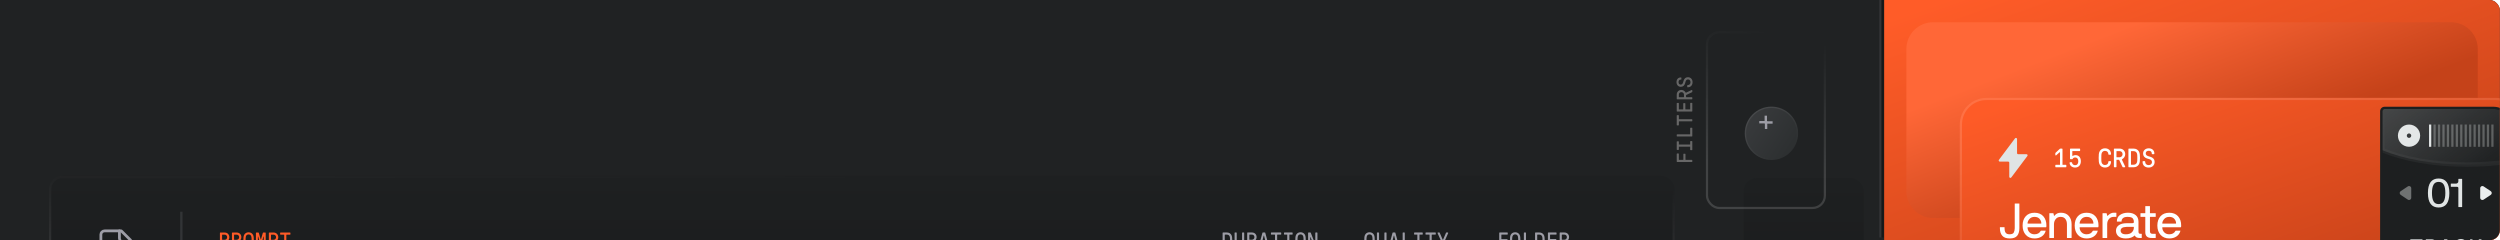 <svg width="2935" height="282" viewBox="0 0 2935 282" fill="none" xmlns="http://www.w3.org/2000/svg">
<g clip-path="url(#clip0_1193_3745)">
<g clip-path="url(#clip1_1193_3745)">
<rect x="-825" width="3759.84" height="281.988" rx="12" fill="#202223"/>
<rect x="2206.37" y="-3.203" width="2.611" height="281.988" fill="#333537"/>
<rect x="2208.98" y="-3.203" width="2.611" height="281.988" fill="#161718"/>
<g filter="url(#filter0_iiii_1193_3745)">
<g clip-path="url(#clip2_1193_3745)">
<rect x="13.131" y="34.18" width="1908.64" height="208.88" rx="15.666" fill="url(#paint0_linear_1193_3745)"/>
<mask id="path-6-inside-1_1193_3745" fill="white">
<path d="M13.131 75.957H169.791V201.285H13.131V75.957Z"/>
</mask>
<path d="M167.18 75.957V201.285H172.402V75.957H167.18Z" fill="#333537" mask="url(#path-6-inside-1_1193_3745)"/>
<g clip-path="url(#clip3_1193_3745)">
<path d="M97.988 98.723H78.406C77.252 98.723 76.145 99.181 75.329 99.997C74.513 100.813 74.054 101.92 74.054 103.074V137.888C74.054 139.042 74.513 140.149 75.329 140.965C76.145 141.781 77.252 142.239 78.406 142.239H104.516C105.67 142.239 106.777 141.781 107.593 140.965C108.409 140.149 108.867 139.042 108.867 137.888V109.602L97.988 98.723Z" stroke="#9D9DA6" stroke-width="3.264" stroke-linecap="round" stroke-linejoin="round"/>
<path d="M95.813 98.723V107.426C95.813 108.58 96.272 109.687 97.088 110.503C97.904 111.319 99.01 111.778 100.165 111.778H108.868" stroke="#9D9DA6" stroke-width="3.264" stroke-linecap="round" stroke-linejoin="round"/>
<path d="M91.461 120.48V133.535" stroke="#9D9DA6" stroke-width="3.264" stroke-linecap="round" stroke-linejoin="round"/>
<path d="M97.989 127.008L91.461 120.48L84.934 127.008" stroke="#9D9DA6" stroke-width="3.264" stroke-linecap="round" stroke-linejoin="round"/>
</g>
<path d="M55.575 183.158C52.494 183.158 49.935 181.304 49.935 177.519V165.116C49.935 164.829 50.17 164.594 50.458 164.594H51.92C52.207 164.594 52.442 164.829 52.442 165.116V177.545C52.442 179.555 53.8 180.652 55.575 180.652C57.35 180.652 58.708 179.555 58.708 177.545V165.116C58.708 164.829 58.943 164.594 59.23 164.594H60.693C60.98 164.594 61.215 164.829 61.215 165.116V177.519C61.215 181.304 58.656 183.158 55.575 183.158ZM65.518 182.871C65.231 182.871 64.996 182.636 64.996 182.349V165.116C64.996 164.829 65.231 164.594 65.518 164.594H70.714C73.743 164.594 76.066 166.97 76.066 170.077C76.066 173.184 73.769 175.56 70.714 175.56H67.789C67.633 175.56 67.528 175.665 67.528 175.821V182.349C67.528 182.636 67.293 182.871 67.006 182.871H65.518ZM67.528 172.819C67.528 172.975 67.633 173.08 67.789 173.08H70.688C72.228 173.08 73.481 171.722 73.481 170.077C73.481 168.406 72.228 167.075 70.688 167.075H67.789C67.633 167.075 67.528 167.179 67.528 167.336V172.819ZM80.656 182.871C80.369 182.871 80.134 182.636 80.134 182.349V165.116C80.134 164.829 80.369 164.594 80.656 164.594H82.119C82.406 164.594 82.641 164.829 82.641 165.116V180.103C82.641 180.26 82.745 180.365 82.902 180.365H89.873C90.16 180.365 90.395 180.6 90.395 180.887V182.349C90.395 182.636 90.16 182.871 89.873 182.871H80.656ZM98.641 183.158C96.109 183.158 94.307 181.879 93.393 180.077C92.61 178.641 92.505 176.474 92.505 173.733C92.505 170.991 92.61 168.824 93.393 167.388C94.307 165.586 96.109 164.307 98.641 164.307C101.174 164.307 102.975 165.586 103.889 167.388C104.673 168.824 104.777 170.991 104.777 173.733C104.777 176.474 104.673 178.641 103.889 180.077C102.975 181.879 101.174 183.158 98.641 183.158ZM95.09 173.733C95.09 175.639 95.116 177.545 95.534 178.589C96.135 180.025 97.31 180.652 98.641 180.652C99.973 180.652 101.148 180.025 101.748 178.589C102.166 177.545 102.192 175.639 102.192 173.733C102.192 171.827 102.166 169.921 101.748 168.876C101.148 167.44 99.973 166.813 98.641 166.813C97.31 166.813 96.135 167.44 95.534 168.876C95.116 169.921 95.09 171.827 95.09 173.733ZM107.174 182.871C106.782 182.871 106.574 182.506 106.678 182.192L111.326 165.012C111.404 164.725 111.613 164.594 111.848 164.594H114.145C114.38 164.594 114.589 164.725 114.668 165.012L119.315 182.192C119.42 182.506 119.211 182.871 118.819 182.871H117.279C117.044 182.871 116.861 182.741 116.783 182.479L115.712 178.641C115.66 178.459 115.581 178.354 115.399 178.354H110.594C110.412 178.354 110.333 178.459 110.281 178.641L109.211 182.479C109.158 182.741 108.95 182.871 108.715 182.871H107.174ZM110.934 175.613C110.882 175.795 110.986 175.952 111.169 175.952H114.824C115.007 175.952 115.111 175.795 115.059 175.613L113.205 168.328C113.153 168.093 112.84 168.093 112.788 168.328L110.934 175.613ZM122.522 182.871C122.234 182.871 121.999 182.636 121.999 182.349V165.116C121.999 164.829 122.234 164.594 122.522 164.594H127.091C129.571 164.594 131.347 165.795 132.287 167.466C133.148 168.902 133.305 171.122 133.305 173.733C133.305 176.344 133.148 178.563 132.287 179.999C131.347 181.67 129.571 182.871 127.091 182.871H122.522ZM124.506 180.103C124.506 180.26 124.61 180.365 124.767 180.365H127.091C128.396 180.365 129.597 179.764 130.198 178.459C130.694 177.414 130.72 175.534 130.72 173.733C130.72 171.931 130.694 170.051 130.198 169.007C129.597 167.701 128.396 167.101 127.091 167.101H124.767C124.61 167.101 124.506 167.205 124.506 167.362V180.103Z" fill="#9D9DA6"/>
<path d="M214.335 118.953C214.047 118.953 213.812 118.718 213.812 118.431V101.198C213.812 100.911 214.047 100.676 214.335 100.676H219.53C222.559 100.676 224.883 103.052 224.883 106.159C224.883 109.266 222.585 111.642 219.53 111.642H216.606C216.449 111.642 216.345 111.747 216.345 111.903V118.431C216.345 118.718 216.11 118.953 215.823 118.953H214.335ZM216.345 108.901C216.345 109.057 216.449 109.162 216.606 109.162H219.504C221.045 109.162 222.298 107.804 222.298 106.159C222.298 104.488 221.045 103.157 219.504 103.157H216.606C216.449 103.157 216.345 103.261 216.345 103.418V108.901ZM228.429 118.953C228.142 118.953 227.907 118.718 227.907 118.431V101.198C227.907 100.911 228.142 100.676 228.429 100.676H233.52C236.653 100.676 238.977 102.922 238.977 106.159C238.977 108.405 237.672 110.024 236.053 111.016C235.635 111.198 235.661 111.433 235.844 111.799L238.873 118.091C239.108 118.561 238.873 118.953 238.429 118.953H236.967C236.575 118.953 236.392 118.77 236.236 118.457L233.103 111.903C233.024 111.721 232.92 111.616 232.659 111.616H230.674C230.518 111.616 230.413 111.721 230.413 111.877V118.431C230.413 118.718 230.178 118.953 229.891 118.953H228.429ZM230.413 108.901C230.413 109.057 230.518 109.162 230.674 109.162H233.494C235.113 109.162 236.392 107.804 236.392 106.159C236.392 104.332 235.113 103.157 233.494 103.157H230.674C230.518 103.157 230.413 103.261 230.413 103.418V108.901ZM247.458 119.24C244.925 119.24 243.124 117.961 242.21 116.159C241.427 114.723 241.322 112.556 241.322 109.815C241.322 107.073 241.427 104.906 242.21 103.47C243.124 101.668 244.925 100.389 247.458 100.389C249.991 100.389 251.792 101.668 252.706 103.47C253.489 104.906 253.594 107.073 253.594 109.815C253.594 112.556 253.489 114.723 252.706 116.159C251.792 117.961 249.991 119.24 247.458 119.24ZM243.907 109.815C243.907 111.721 243.933 113.627 244.351 114.671C244.951 116.107 246.126 116.734 247.458 116.734C248.79 116.734 249.964 116.107 250.565 114.671C250.983 113.627 251.009 111.721 251.009 109.815C251.009 107.909 250.983 106.003 250.565 104.958C249.964 103.522 248.79 102.895 247.458 102.895C246.126 102.895 244.951 103.522 244.351 104.958C243.933 106.003 243.907 107.909 243.907 109.815ZM256.591 118.953C256.304 118.953 256.069 118.718 256.069 118.431V101.198C256.069 100.911 256.304 100.676 256.591 100.676H258.889C259.176 100.676 259.359 100.807 259.437 101.12L261.604 108.483C261.683 108.718 261.97 108.744 262.048 108.483L264.189 101.12C264.294 100.807 264.45 100.676 264.738 100.676H267.035C267.322 100.676 267.557 100.911 267.557 101.198V118.431C267.557 118.718 267.322 118.953 267.035 118.953H265.782C265.495 118.953 265.26 118.718 265.26 118.431V105.559C265.26 105.298 264.92 105.245 264.842 105.506L262.962 112.165C262.832 112.661 262.675 112.791 262.388 112.791H261.265C260.978 112.791 260.795 112.661 260.664 112.165L258.785 105.506C258.706 105.245 258.367 105.298 258.367 105.559V118.431C258.367 118.718 258.132 118.953 257.845 118.953H256.591ZM271.756 118.953C271.469 118.953 271.234 118.718 271.234 118.431V101.198C271.234 100.911 271.469 100.676 271.756 100.676H276.952C279.981 100.676 282.305 103.052 282.305 106.159C282.305 109.266 280.007 111.642 276.952 111.642H274.028C273.871 111.642 273.767 111.747 273.767 111.903V118.431C273.767 118.718 273.532 118.953 273.244 118.953H271.756ZM273.767 108.901C273.767 109.057 273.871 109.162 274.028 109.162H276.926C278.466 109.162 279.72 107.804 279.72 106.159C279.72 104.488 278.466 103.157 276.926 103.157H274.028C273.871 103.157 273.767 103.261 273.767 103.418V108.901ZM289.793 118.953C289.506 118.953 289.271 118.718 289.271 118.431V103.444C289.271 103.287 289.166 103.183 289.01 103.183H285.015C284.728 103.183 284.493 102.948 284.493 102.661V101.198C284.493 100.911 284.728 100.676 285.015 100.676H296.033C296.32 100.676 296.555 100.911 296.555 101.198V102.661C296.555 102.948 296.32 103.183 296.033 103.183H292.038C291.882 103.183 291.777 103.287 291.777 103.444V118.431C291.777 118.718 291.542 118.953 291.255 118.953H289.793Z" fill="#FF5B27"/>
<path opacity="0.3" d="M214.048 140.106H217.154C217.273 140.106 217.338 140.166 217.35 140.285V165.665C217.35 165.784 217.285 165.844 217.154 165.844H214.048C213.929 165.844 213.87 165.784 213.87 165.665V140.285C213.87 140.166 213.929 140.106 214.048 140.106ZM237.243 165.665C237.243 165.784 237.183 165.844 237.064 165.844H233.905C233.81 165.844 233.762 165.784 233.762 165.665V155.616C233.762 153.939 233.477 152.6 232.906 151.601C232.334 150.601 231.293 150.095 229.782 150.083C228.271 150.083 227.2 150.601 226.569 151.636C225.939 152.671 225.623 153.998 225.623 155.616V165.665C225.623 165.784 225.558 165.844 225.427 165.844H222.321C222.202 165.844 222.143 165.784 222.143 165.665V147.531C222.143 147.412 222.202 147.353 222.321 147.353H225.07C225.141 147.353 225.201 147.412 225.248 147.531L225.623 149.173C225.671 149.268 225.742 149.31 225.837 149.298C225.933 149.286 226.004 149.245 226.052 149.173C226.361 148.542 226.932 148.019 227.765 147.602C228.598 147.186 229.556 146.978 230.639 146.978C231.722 146.978 232.608 147.132 233.298 147.442C233.988 147.751 234.792 148.328 235.708 149.173C235.874 149.292 236.017 149.292 236.136 149.173C237.386 147.71 239.212 146.978 241.616 146.978C244.019 146.978 245.828 147.721 247.042 149.209C248.255 150.696 248.862 152.832 248.862 155.616V165.665C248.862 165.784 248.803 165.844 248.684 165.844H245.578C245.459 165.844 245.4 165.784 245.4 165.665V155.616C245.4 152.904 244.745 151.208 243.436 150.53C242.865 150.232 242.151 150.083 241.294 150.083C239.736 150.083 238.671 150.583 238.099 151.583C237.528 152.582 237.243 153.927 237.243 155.616V165.665ZM265.381 157.723C265.381 157.604 265.316 157.544 265.185 157.544H260.08C258.296 157.616 257.088 157.907 256.457 158.419C255.826 158.942 255.511 159.585 255.511 160.346C255.511 161.108 255.815 161.756 256.421 162.292C257.028 162.827 258.004 163.095 259.349 163.095C261.371 163.095 262.871 162.619 263.846 161.667C264.822 160.715 265.334 159.573 265.381 158.24V157.723ZM271.289 162.917V165.665C271.289 165.784 271.23 165.844 271.111 165.844H269.79C267.91 165.868 266.708 165.308 266.185 164.166C266.113 163.976 266 163.952 265.845 164.095C265.31 164.654 264.483 165.148 263.365 165.576C262.246 166.004 260.919 166.213 259.384 166.201C256.993 166.201 255.172 165.671 253.923 164.612C252.661 163.553 252.031 162.167 252.031 160.453C252.031 158.74 252.721 157.372 254.101 156.348C255.481 155.325 257.474 154.813 260.08 154.813H264.168C264.846 154.813 265.239 154.641 265.346 154.296C265.37 154.177 265.381 153.826 265.381 153.243C265.381 152.66 265.12 151.993 264.596 151.244C264.073 150.494 262.758 150.107 260.652 150.083C259.164 150.072 258.052 150.375 257.314 150.994C256.576 151.612 256.207 152.422 256.207 153.421C256.207 153.54 256.142 153.6 256.011 153.6H252.87C252.751 153.6 252.691 153.54 252.691 153.421C252.691 151.374 253.464 149.792 255.011 148.673C256.57 147.555 258.539 146.99 260.919 146.978C263.299 146.966 265.215 147.543 266.667 148.709C268.118 149.875 268.844 151.553 268.844 153.742V160.918C268.844 161.56 268.939 162.024 269.13 162.31C269.32 162.595 269.748 162.738 270.415 162.738H271.111C271.23 162.738 271.289 162.798 271.289 162.917ZM278.152 151.886C277.153 153.1 276.653 154.671 276.653 156.598C276.653 158.526 277.153 160.091 278.152 161.292C279.152 162.494 280.491 163.095 282.168 163.095C283.846 163.095 285.149 162.5 286.077 161.31C287.005 160.12 287.469 158.55 287.469 156.598C287.469 154.647 287.005 153.076 286.077 151.886C285.149 150.696 283.846 150.101 282.168 150.101C280.491 150.101 279.152 150.696 278.152 151.886ZM282.275 170.342C284.06 170.342 285.375 169.836 286.22 168.824C287.065 167.813 287.481 166.587 287.469 165.148V164.166C287.469 164.095 287.428 164.041 287.345 164.005C287.261 163.97 287.184 163.999 287.112 164.095C286.815 164.499 286.149 164.951 285.113 165.451C284.078 165.951 283.001 166.201 281.883 166.201C279.372 166.201 277.296 165.308 275.654 163.523C274.012 161.739 273.191 159.418 273.191 156.562C273.191 153.707 273.976 151.398 275.547 149.637C277.117 147.876 279.229 146.99 281.883 146.978C282.763 146.978 283.721 147.186 284.756 147.602C285.792 148.019 286.577 148.495 287.112 149.03C287.279 149.197 287.398 149.185 287.469 148.995L287.844 147.531C287.892 147.412 287.951 147.353 288.023 147.353H290.771C290.89 147.353 290.95 147.412 290.95 147.531V165.148C290.95 167.611 290.153 169.61 288.558 171.145C286.964 172.68 284.971 173.447 282.579 173.447C280.187 173.447 278.212 172.912 276.653 171.841C275.094 170.77 274.244 169.491 274.101 168.003C274.101 167.884 274.16 167.825 274.279 167.825H277.456C277.528 167.825 277.587 167.884 277.635 168.003C277.825 168.563 278.313 169.092 279.098 169.592C279.884 170.092 280.943 170.342 282.275 170.342ZM298.938 140.285V144.122C298.938 144.241 298.872 144.306 298.741 144.318H294.904C294.785 144.318 294.725 144.253 294.725 144.122V140.285C294.725 140.166 294.785 140.106 294.904 140.106H298.741C298.872 140.106 298.938 140.166 298.938 140.285ZM298.563 147.531V165.665C298.563 165.784 298.503 165.844 298.384 165.844H295.279C295.16 165.844 295.1 165.784 295.1 165.665V147.531C295.1 147.412 295.16 147.353 295.279 147.353H298.384C298.503 147.353 298.563 147.412 298.563 147.531ZM303.427 147.353H306.176C306.247 147.353 306.306 147.412 306.354 147.531L306.711 149.173C306.747 149.268 306.812 149.316 306.907 149.316C307.002 149.316 307.074 149.28 307.121 149.209C308.192 147.721 309.787 146.978 311.905 146.978C314.439 146.978 316.403 147.787 317.795 149.405C319.187 151.023 319.883 153.094 319.883 155.616V165.665C319.883 165.784 319.818 165.844 319.687 165.844H316.581C316.462 165.844 316.403 165.784 316.403 165.665V155.616C316.403 154.058 316.016 152.743 315.243 151.672C314.457 150.613 313.279 150.083 311.709 150.083C310.138 150.083 308.912 150.625 308.032 151.708C307.151 152.79 306.711 154.093 306.711 155.616V165.665C306.711 165.784 306.651 165.844 306.532 165.844H303.427C303.308 165.844 303.248 165.784 303.248 165.665V147.531C303.248 147.412 303.308 147.353 303.427 147.353ZM337.277 154.92C337.277 153.707 336.843 152.594 335.974 151.583C335.094 150.583 333.838 150.083 332.208 150.083C330.578 150.083 329.299 150.625 328.371 151.708C327.442 152.79 326.978 153.861 326.978 154.92C326.978 155.039 327.038 155.099 327.157 155.099H337.099C337.218 155.099 337.277 155.039 337.277 154.92ZM341.079 156.598C341.079 157.419 340.984 157.83 340.793 157.83H327.157C327.038 157.83 326.978 157.895 326.978 158.026C326.978 159.406 327.454 160.596 328.406 161.596C329.358 162.595 330.614 163.095 332.172 163.095C334.362 163.095 335.909 162.244 336.813 160.543C336.861 160.424 336.944 160.364 337.063 160.364H340.311C340.454 160.364 340.52 160.424 340.508 160.543C340.044 162.328 339.062 163.72 337.563 164.719C336.063 165.719 334.267 166.213 332.172 166.201C329.471 166.201 327.312 165.32 325.693 163.559C324.087 161.798 323.284 159.466 323.284 156.562C323.284 153.659 324.069 151.339 325.64 149.602C327.21 147.864 329.394 146.996 332.19 146.996C334.987 146.996 337.17 147.864 338.741 149.602C340.311 151.363 341.091 153.695 341.079 156.598ZM354.591 144.604H356.197C356.316 144.604 356.376 144.663 356.376 144.782V149.905C356.376 150.024 356.316 150.083 356.197 150.083H351.807C351.688 150.083 351.628 150.024 351.628 149.905V144.818C351.628 143.438 352.056 142.307 352.913 141.427C353.77 140.546 354.865 140.106 356.197 140.106C356.316 140.106 356.376 140.166 356.376 140.285V142.301C356.364 142.42 356.227 142.48 355.965 142.48C355.704 142.48 355.382 142.658 355.001 143.015C354.621 143.372 354.424 143.842 354.412 144.425C354.412 144.544 354.472 144.604 354.591 144.604ZM361.177 144.604H362.783C362.902 144.604 362.962 144.663 362.962 144.782V149.905C362.962 150.024 362.902 150.083 362.783 150.083H358.393C358.274 150.083 358.214 150.024 358.214 149.905V144.818C358.214 143.438 358.643 142.307 359.499 141.427C360.356 140.546 361.451 140.106 362.783 140.106C362.902 140.106 362.962 140.166 362.962 140.285V142.301C362.962 142.42 362.831 142.48 362.569 142.48C362.307 142.48 361.974 142.658 361.57 143.015C361.177 143.372 360.981 143.842 360.981 144.425C360.993 144.544 361.058 144.604 361.177 144.604ZM377.072 143.212H370.307C370.188 143.212 370.129 143.277 370.129 143.408V152.315C370.129 152.433 370.188 152.493 370.307 152.493H377.214C378.357 152.445 379.356 151.981 380.213 151.101C381.07 150.22 381.498 149.161 381.498 147.924C381.498 146.686 381.052 145.592 380.159 144.64C379.267 143.688 378.238 143.212 377.072 143.212ZM366.666 140.285C366.666 140.166 366.725 140.106 366.844 140.106H377.518C379.541 140.106 381.29 140.868 382.765 142.391C384.241 143.914 384.979 145.758 384.979 147.924C384.979 149.494 384.574 150.899 383.765 152.136C382.956 153.374 381.909 154.302 380.624 154.92C380.528 154.968 380.505 155.051 380.552 155.17L385.228 165.665C385.276 165.784 385.217 165.844 385.05 165.844H382.016C381.849 165.844 381.724 165.784 381.641 165.665L377.25 155.795C377.203 155.676 377.119 155.616 377 155.616H370.307C370.188 155.616 370.129 155.676 370.129 155.795V165.665C370.129 165.784 370.069 165.844 369.95 165.844H366.844C366.725 165.844 366.666 165.784 366.666 165.665V140.285ZM400.302 161.292C401.301 160.091 401.801 158.526 401.801 156.598C401.801 154.671 401.301 153.106 400.302 151.904C399.302 150.702 397.946 150.101 396.232 150.101C394.519 150.101 393.157 150.696 392.145 151.886C391.134 153.1 390.628 154.671 390.628 156.598C390.628 158.526 391.134 160.091 392.145 161.292C393.157 162.494 394.519 163.095 396.232 163.095C397.946 163.095 399.302 162.494 400.302 161.292ZM402.854 149.602C404.473 151.363 405.282 153.695 405.282 156.598C405.282 159.502 404.473 161.828 402.854 163.577C401.236 165.326 399.017 166.201 396.197 166.201C393.377 166.201 391.163 165.326 389.557 163.577C387.951 161.828 387.148 159.502 387.148 156.598C387.148 153.695 387.951 151.369 389.557 149.619C391.163 147.87 393.377 146.996 396.197 146.996C399.017 146.996 401.236 147.864 402.854 149.602ZM425.853 153.6H422.604C422.509 153.6 422.438 153.54 422.39 153.421C421.557 151.208 419.873 150.095 417.339 150.083C415.637 150.072 414.287 150.672 413.287 151.886C412.288 153.1 411.788 154.671 411.788 156.598C411.788 158.526 412.288 160.091 413.287 161.292C414.287 162.494 415.637 163.095 417.339 163.095C419.873 163.095 421.557 161.988 422.39 159.775C422.438 159.656 422.509 159.597 422.604 159.597H425.853C425.995 159.597 426.055 159.656 426.031 159.775C425.519 161.822 424.514 163.404 423.015 164.523C421.515 165.641 419.623 166.201 417.339 166.201C414.507 166.201 412.294 165.326 410.699 163.577C409.105 161.828 408.307 159.496 408.307 156.58C408.307 153.665 409.105 151.339 410.699 149.602C412.294 147.864 414.507 146.99 417.339 146.978C419.647 146.978 421.551 147.543 423.05 148.673C424.55 149.804 425.543 151.386 426.031 153.421C426.055 153.54 425.995 153.6 425.853 153.6ZM446.531 165.844H443.246C443.104 165.844 442.991 165.784 442.907 165.665L437.107 155.688C437.035 155.593 436.946 155.593 436.839 155.688L432.68 159.258C432.632 159.305 432.609 159.383 432.609 159.49V165.665C432.609 165.784 432.543 165.844 432.412 165.844H429.307C429.188 165.844 429.128 165.784 429.128 165.665V140.285C429.128 140.166 429.188 140.106 429.307 140.106H432.412C432.531 140.106 432.597 140.166 432.609 140.285V154.617C432.609 154.665 432.638 154.7 432.698 154.724C432.757 154.748 432.811 154.736 432.859 154.688L441.265 147.531C441.408 147.412 441.592 147.353 441.819 147.353H446.316C446.364 147.353 446.4 147.376 446.423 147.424C446.447 147.472 446.447 147.507 446.423 147.531L439.623 153.314C439.552 153.385 439.552 153.481 439.623 153.6L446.673 165.665C446.745 165.784 446.697 165.844 446.531 165.844ZM470.395 157.723C470.395 157.604 470.329 157.544 470.199 157.544H465.094C463.309 157.616 462.101 157.907 461.471 158.419C460.84 158.942 460.525 159.585 460.525 160.346C460.525 161.108 460.828 161.756 461.435 162.292C462.042 162.827 463.017 163.095 464.362 163.095C466.385 163.095 467.884 162.619 468.86 161.667C469.836 160.715 470.347 159.573 470.395 158.24V157.723ZM476.303 162.917V165.665C476.303 165.784 476.243 165.844 476.124 165.844H474.804C472.923 165.868 471.722 165.308 471.198 164.166C471.127 163.976 471.014 163.952 470.859 164.095C470.324 164.654 469.497 165.148 468.378 165.576C467.259 166.004 465.933 166.213 464.398 166.201C462.006 166.201 460.185 165.671 458.936 164.612C457.675 163.553 457.044 162.167 457.044 160.453C457.044 158.74 457.734 157.372 459.115 156.348C460.495 155.325 462.488 154.813 465.094 154.813H469.181C469.859 154.813 470.252 154.641 470.359 154.296C470.383 154.177 470.395 153.826 470.395 153.243C470.395 152.66 470.133 151.993 469.61 151.244C469.086 150.494 467.771 150.107 465.665 150.083C464.178 150.072 463.065 150.375 462.327 150.994C461.59 151.612 461.221 152.422 461.221 153.421C461.221 153.54 461.155 153.6 461.024 153.6H457.883C457.764 153.6 457.705 153.54 457.705 153.421C457.705 151.374 458.478 149.792 460.025 148.673C461.584 147.555 463.553 146.99 465.933 146.978C468.313 146.966 470.228 147.543 471.68 148.709C473.132 149.875 473.858 151.553 473.858 153.742V160.918C473.858 161.56 473.953 162.024 474.143 162.31C474.333 162.595 474.762 162.738 475.428 162.738H476.124C476.243 162.738 476.303 162.798 476.303 162.917ZM479.4 147.353H482.149C482.22 147.353 482.279 147.412 482.327 147.531L482.684 149.173C482.72 149.268 482.785 149.316 482.88 149.316C482.976 149.316 483.047 149.28 483.095 149.209C484.165 147.721 485.76 146.978 487.878 146.978C490.412 146.978 492.376 147.787 493.768 149.405C495.16 151.023 495.856 153.094 495.856 155.616V165.665C495.856 165.784 495.791 165.844 495.66 165.844H492.554C492.435 165.844 492.376 165.784 492.376 165.665V155.616C492.376 154.058 491.989 152.743 491.216 151.672C490.43 150.613 489.252 150.083 487.682 150.083C486.111 150.083 484.885 150.625 484.005 151.708C483.124 152.79 482.684 154.093 482.684 155.616V165.665C482.684 165.784 482.625 165.844 482.506 165.844H479.4C479.281 165.844 479.221 165.784 479.221 165.665V147.531C479.221 147.412 479.281 147.353 479.4 147.353ZM504.54 151.886C503.54 153.1 503.041 154.671 503.041 156.598C503.041 158.526 503.54 160.091 504.54 161.292C505.54 162.494 506.878 163.095 508.556 163.095C510.234 163.095 511.543 162.5 512.483 161.31C513.411 160.12 513.869 158.55 513.857 156.598C513.857 154.647 513.399 153.076 512.483 151.886C511.566 150.696 510.263 150.101 508.574 150.101C506.884 150.101 505.54 150.696 504.54 151.886ZM517.159 165.844H514.41C514.339 165.844 514.279 165.784 514.232 165.665L513.857 164.202C513.786 163.987 513.667 163.964 513.5 164.13C512.988 164.642 512.209 165.118 511.162 165.558C510.115 165.998 509.151 166.213 508.27 166.201C505.617 166.201 503.505 165.32 501.934 163.559C500.363 161.798 499.578 159.478 499.578 156.598C499.578 153.719 500.363 151.398 501.934 149.637C503.505 147.876 505.617 146.99 508.27 146.978C509.389 146.978 510.454 147.228 511.465 147.727C512.477 148.227 513.155 148.673 513.5 149.066C513.595 149.161 513.678 149.191 513.75 149.155C513.821 149.12 513.857 149.066 513.857 148.995V140.285C513.857 140.166 513.922 140.106 514.053 140.106H517.159C517.278 140.106 517.337 140.166 517.337 140.285V165.665C517.337 165.784 517.278 165.844 517.159 165.844ZM541.166 143.212H534.401C534.282 143.212 534.223 143.277 534.223 143.408V152.315C534.223 152.433 534.282 152.493 534.401 152.493H541.309C542.451 152.445 543.451 151.981 544.307 151.101C545.164 150.22 545.593 149.161 545.593 147.924C545.593 146.686 545.146 145.592 544.254 144.64C543.361 143.688 542.332 143.212 541.166 143.212ZM530.76 140.285C530.76 140.166 530.82 140.106 530.939 140.106H541.612C543.635 140.106 545.384 140.868 546.86 142.391C548.335 143.914 549.073 145.758 549.073 147.924C549.073 149.494 548.668 150.899 547.859 152.136C547.05 153.374 546.003 154.302 544.718 154.92C544.623 154.968 544.599 155.051 544.647 155.17L549.323 165.665C549.37 165.784 549.311 165.844 549.144 165.844H546.11C545.944 165.844 545.819 165.784 545.735 165.665L541.345 155.795C541.297 155.676 541.214 155.616 541.095 155.616H534.401C534.282 155.616 534.223 155.676 534.223 155.795V165.665C534.223 165.784 534.163 165.844 534.044 165.844H530.939C530.82 165.844 530.76 165.784 530.76 165.665V140.285ZM564.396 161.292C565.396 160.091 565.896 158.526 565.896 156.598C565.896 154.671 565.396 153.106 564.396 151.904C563.397 150.702 562.04 150.101 560.327 150.101C558.613 150.101 557.251 150.696 556.24 151.886C555.228 153.1 554.722 154.671 554.722 156.598C554.722 158.526 555.228 160.091 556.24 161.292C557.251 162.494 558.613 163.095 560.327 163.095C562.04 163.095 563.397 162.494 564.396 161.292ZM566.949 149.602C568.567 151.363 569.376 153.695 569.376 156.598C569.376 159.502 568.567 161.828 566.949 163.577C565.33 165.326 563.111 166.201 560.291 166.201C557.471 166.201 555.258 165.326 553.652 163.577C552.045 161.828 551.242 159.502 551.242 156.598C551.242 153.695 552.045 151.369 553.652 149.619C555.258 147.87 557.471 146.996 560.291 146.996C563.111 146.996 565.33 147.864 566.949 149.602ZM576.757 140.285V165.665C576.757 165.784 576.697 165.844 576.578 165.844H573.473C573.354 165.844 573.288 165.784 573.276 165.665V140.285C573.276 140.166 573.342 140.106 573.473 140.106H576.578C576.697 140.106 576.757 140.166 576.757 140.285ZM585.173 140.285V165.665C585.173 165.784 585.113 165.844 584.994 165.844H581.889C581.77 165.844 581.704 165.784 581.692 165.665V140.285C581.692 140.166 581.758 140.106 581.889 140.106H584.994C585.113 140.106 585.173 140.166 585.173 140.285ZM613.303 165.665C613.303 165.784 613.244 165.844 613.125 165.844H609.965C609.87 165.844 609.823 165.784 609.823 165.665V155.616C609.823 153.939 609.537 152.6 608.966 151.601C608.395 150.601 607.353 150.095 605.842 150.083C604.331 150.083 603.26 150.601 602.63 151.636C601.999 152.671 601.684 153.998 601.684 155.616V165.665C601.684 165.784 601.618 165.844 601.487 165.844H598.382C598.263 165.844 598.203 165.784 598.203 165.665V147.531C598.203 147.412 598.263 147.353 598.382 147.353H601.13C601.202 147.353 601.261 147.412 601.309 147.531L601.684 149.173C601.731 149.268 601.803 149.31 601.898 149.298C601.993 149.286 602.064 149.245 602.112 149.173C602.421 148.542 602.992 148.019 603.825 147.602C604.658 147.186 605.616 146.978 606.699 146.978C607.782 146.978 608.668 147.132 609.358 147.442C610.049 147.751 610.852 148.328 611.768 149.173C611.935 149.292 612.077 149.292 612.196 149.173C613.446 147.71 615.272 146.978 617.676 146.978C620.08 146.978 621.888 147.721 623.102 149.209C624.316 150.696 624.922 152.832 624.922 155.616V165.665C624.922 165.784 624.863 165.844 624.744 165.844H621.638C621.519 165.844 621.46 165.784 621.46 165.665V155.616C621.46 152.904 620.805 151.208 619.497 150.53C618.925 150.232 618.211 150.083 617.355 150.083C615.796 150.083 614.731 150.583 614.16 151.583C613.589 152.582 613.303 153.927 613.303 155.616V165.665ZM645.618 165.844H642.87C642.798 165.844 642.739 165.784 642.691 165.665L642.334 164.023C642.287 163.928 642.215 163.88 642.12 163.88C642.025 163.88 641.959 163.916 641.924 163.987C641.531 164.547 640.906 165.058 640.05 165.522C639.193 165.987 638.223 166.213 637.14 166.201C634.308 166.201 632.273 165.415 631.036 163.845C629.798 162.274 629.174 160.186 629.162 157.58V147.531C629.162 147.412 629.227 147.353 629.358 147.353H632.464C632.583 147.353 632.642 147.412 632.642 147.531V157.58C632.63 159.139 633.017 160.448 633.803 161.507C634.588 162.566 635.766 163.095 637.337 163.095C638.907 163.095 640.133 162.554 641.013 161.471C641.894 160.388 642.334 159.091 642.334 157.58V147.531C642.334 147.412 642.394 147.353 642.513 147.353H645.618C645.737 147.353 645.797 147.412 645.797 147.531V165.665C645.797 165.784 645.737 165.844 645.618 165.844ZM664.208 153.6H661.067C660.948 153.6 660.888 153.54 660.888 153.421C660.888 152.398 660.496 151.583 659.71 150.976C658.913 150.381 657.824 150.083 656.444 150.083C655.064 150.083 654.04 150.315 653.374 150.78C652.708 151.244 652.374 151.785 652.374 152.404C652.386 153.022 652.535 153.439 652.821 153.653C653.106 153.879 653.38 154.07 653.642 154.224C653.927 154.391 655.123 154.593 657.229 154.831C659.323 155.069 660.948 155.438 662.102 155.938C663.958 156.771 664.886 158.21 664.886 160.257C664.886 162.304 664.149 163.809 662.673 164.773C661.221 165.725 659.222 166.201 656.676 166.201C654.129 166.201 652.142 165.594 650.714 164.38C649.287 163.166 648.573 161.631 648.573 159.775C648.573 159.656 648.632 159.597 648.751 159.597H651.821C651.964 159.597 652.035 159.656 652.035 159.775C652.035 160.727 652.476 161.518 653.356 162.149C654.237 162.78 655.397 163.095 656.837 163.095C659.883 163.095 661.406 162.173 661.406 160.329C661.406 159.841 661.257 159.448 660.96 159.151C660.662 158.853 660.359 158.651 660.049 158.544C659.752 158.437 659.532 158.359 659.389 158.312C659.246 158.264 659.014 158.216 658.693 158.169C658.372 158.121 658.062 158.068 657.765 158.008C657.467 157.949 657.158 157.919 656.837 157.919C654.112 157.586 652.339 157.181 651.518 156.705C650.304 156.027 649.536 155.248 649.215 154.367C649.013 153.808 648.906 153.159 648.894 152.422C648.894 150.887 649.578 149.596 650.946 148.548C652.315 147.501 654.141 146.978 656.426 146.978C658.711 146.978 660.609 147.531 662.12 148.638C663.619 149.744 664.369 151.339 664.369 153.421C664.357 153.54 664.303 153.6 664.208 153.6ZM672.856 140.285V144.122C672.856 144.241 672.791 144.306 672.66 144.318H668.822C668.703 144.318 668.644 144.253 668.644 144.122V140.285C668.644 140.166 668.703 140.106 668.822 140.106H672.66C672.791 140.106 672.856 140.166 672.856 140.285ZM672.481 147.531V165.665C672.481 165.784 672.422 165.844 672.303 165.844H669.197C669.078 165.844 669.019 165.784 669.019 165.665V147.531C669.019 147.412 669.078 147.353 669.197 147.353H672.303C672.422 147.353 672.481 147.412 672.481 147.531ZM693.766 153.6H690.518C690.422 153.6 690.351 153.54 690.303 153.421C689.47 151.208 687.787 150.095 685.252 150.083C683.551 150.072 682.2 150.672 681.201 151.886C680.201 153.1 679.701 154.671 679.701 156.598C679.701 158.526 680.201 160.091 681.201 161.292C682.2 162.494 683.551 163.095 685.252 163.095C687.787 163.095 689.47 161.988 690.303 159.775C690.351 159.656 690.422 159.597 690.518 159.597H693.766C693.909 159.597 693.968 159.656 693.945 159.775C693.433 161.822 692.427 163.404 690.928 164.523C689.429 165.641 687.537 166.201 685.252 166.201C682.42 166.201 680.207 165.326 678.613 163.577C677.018 161.828 676.221 159.496 676.221 156.58C676.221 153.665 677.018 151.339 678.613 149.602C680.207 147.864 682.42 146.99 685.252 146.978C687.561 146.978 689.465 147.543 690.964 148.673C692.463 149.804 693.457 151.386 693.945 153.421C693.968 153.54 693.909 153.6 693.766 153.6ZM700.611 165.844H696.221C696.102 165.844 696.042 165.784 696.042 165.665V161.203C696.042 161.084 696.102 161.025 696.221 161.025H700.611C700.73 161.025 700.79 161.084 700.79 161.203V165.665C700.79 165.784 700.73 165.844 700.611 165.844ZM709.42 165.844H705.029C704.91 165.844 704.851 165.784 704.851 165.665V161.203C704.851 161.084 704.91 161.025 705.029 161.025H709.42C709.539 161.025 709.598 161.084 709.598 161.203V165.665C709.598 165.784 709.539 165.844 709.42 165.844ZM718.229 165.844H713.838C713.719 165.844 713.659 165.784 713.659 165.665V161.203C713.659 161.084 713.719 161.025 713.838 161.025H718.229C718.348 161.025 718.407 161.084 718.407 161.203V165.665C718.407 165.784 718.348 165.844 718.229 165.844ZM729.732 145.586H728.126C728.007 145.586 727.948 145.526 727.948 145.407V140.285C727.948 140.166 728.007 140.106 728.126 140.106H732.517C732.636 140.106 732.695 140.166 732.695 140.285V145.371C732.695 146.764 732.267 147.9 731.41 148.78C730.553 149.661 729.459 150.095 728.126 150.083C728.007 150.083 727.948 150.024 727.948 149.905V147.888C727.948 147.769 728.078 147.71 728.34 147.71C728.602 147.71 728.935 147.531 729.34 147.174C729.732 146.817 729.923 146.353 729.911 145.782C729.911 145.651 729.851 145.586 729.732 145.586ZM723.146 145.586H721.54C721.421 145.586 721.361 145.526 721.361 145.407V140.285C721.361 140.166 721.421 140.106 721.54 140.106H725.931C726.05 140.106 726.109 140.166 726.109 140.285V145.371C726.121 146.764 725.699 147.9 724.842 148.78C723.985 149.661 722.884 150.095 721.54 150.083C721.421 150.083 721.361 150.024 721.361 149.905V147.888C721.373 147.769 721.51 147.71 721.772 147.71C722.034 147.71 722.361 147.531 722.754 147.174C723.146 146.817 723.343 146.353 723.343 145.782C723.331 145.651 723.265 145.586 723.146 145.586Z" fill="#9D9DA6"/>
<path d="M1391.48 118.898C1391.19 118.898 1390.95 118.663 1390.95 118.376V101.144C1390.95 100.856 1391.19 100.621 1391.48 100.621H1396.05C1398.53 100.621 1400.3 101.823 1401.24 103.494C1402.1 104.93 1402.26 107.149 1402.26 109.76C1402.26 112.371 1402.1 114.59 1401.24 116.026C1400.3 117.697 1398.53 118.898 1396.05 118.898H1391.48ZM1393.46 116.131C1393.46 116.287 1393.57 116.392 1393.72 116.392H1396.05C1397.35 116.392 1398.55 115.791 1399.15 114.486C1399.65 113.441 1399.67 111.562 1399.67 109.76C1399.67 107.958 1399.65 106.078 1399.15 105.034C1398.55 103.729 1397.35 103.128 1396.05 103.128H1393.72C1393.57 103.128 1393.46 103.232 1393.46 103.389V116.131ZM1410.66 119.186C1407.58 119.186 1405.02 117.332 1405.02 113.546V101.144C1405.02 100.856 1405.26 100.621 1405.54 100.621H1407.01C1407.29 100.621 1407.53 100.856 1407.53 101.144V113.572C1407.53 115.582 1408.89 116.679 1410.66 116.679C1412.44 116.679 1413.8 115.582 1413.8 113.572V101.144C1413.8 100.856 1414.03 100.621 1414.32 100.621H1415.78C1416.07 100.621 1416.3 100.856 1416.3 101.144V113.546C1416.3 117.332 1413.74 119.186 1410.66 119.186ZM1420.34 118.898C1420.06 118.898 1419.82 118.663 1419.82 118.376V101.144C1419.82 100.856 1420.06 100.621 1420.34 100.621H1425.44C1428.57 100.621 1430.89 102.867 1430.89 106.105C1430.89 108.35 1429.59 109.969 1427.97 110.961C1427.55 111.144 1427.58 111.379 1427.76 111.744L1430.79 118.037C1431.02 118.507 1430.79 118.898 1430.34 118.898H1428.88C1428.49 118.898 1428.31 118.716 1428.15 118.402L1425.02 111.849C1424.94 111.666 1424.83 111.562 1424.57 111.562H1422.59C1422.43 111.562 1422.33 111.666 1422.33 111.823V118.376C1422.33 118.663 1422.09 118.898 1421.81 118.898H1420.34ZM1422.33 108.846C1422.33 109.003 1422.43 109.107 1422.59 109.107H1425.41C1427.03 109.107 1428.31 107.749 1428.31 106.105C1428.31 104.277 1427.03 103.102 1425.41 103.102H1422.59C1422.43 103.102 1422.33 103.206 1422.33 103.363V108.846ZM1433.55 118.898C1433.16 118.898 1432.95 118.533 1433.05 118.22L1437.7 101.039C1437.78 100.752 1437.99 100.621 1438.22 100.621H1440.52C1440.76 100.621 1440.97 100.752 1441.04 101.039L1445.69 118.22C1445.8 118.533 1445.59 118.898 1445.2 118.898H1443.65C1443.42 118.898 1443.24 118.768 1443.16 118.507L1442.09 114.669C1442.04 114.486 1441.96 114.381 1441.77 114.381H1436.97C1436.79 114.381 1436.71 114.486 1436.66 114.669L1435.59 118.507C1435.53 118.768 1435.33 118.898 1435.09 118.898H1433.55ZM1437.31 111.64C1437.26 111.823 1437.36 111.979 1437.55 111.979H1441.2C1441.38 111.979 1441.49 111.823 1441.44 111.64L1439.58 104.355C1439.53 104.12 1439.22 104.12 1439.16 104.355L1437.31 111.64ZM1453 118.898C1452.71 118.898 1452.47 118.663 1452.47 118.376V103.389C1452.47 103.232 1452.37 103.128 1452.21 103.128H1448.22C1447.93 103.128 1447.7 102.893 1447.7 102.606V101.144C1447.7 100.856 1447.93 100.621 1448.22 100.621H1459.24C1459.52 100.621 1459.76 100.856 1459.76 101.144V102.606C1459.76 102.893 1459.52 103.128 1459.24 103.128H1455.24C1455.09 103.128 1454.98 103.232 1454.98 103.389V118.376C1454.98 118.663 1454.75 118.898 1454.46 118.898H1453ZM1463.28 118.898C1462.99 118.898 1462.76 118.663 1462.76 118.376V116.914C1462.76 116.627 1462.99 116.392 1463.28 116.392H1466.83V103.128H1463.54C1463.25 103.128 1463.02 102.893 1463.02 102.606V101.144C1463.02 100.856 1463.25 100.621 1463.54 100.621H1472.63C1472.91 100.621 1473.15 100.856 1473.15 101.144V102.606C1473.15 102.893 1472.91 103.128 1472.63 103.128H1469.34V116.392H1472.89C1473.18 116.392 1473.41 116.627 1473.41 116.914V118.376C1473.41 118.663 1473.18 118.898 1472.89 118.898H1463.28ZM1482.44 119.186C1479.91 119.186 1478.1 117.906 1477.19 116.105C1476.41 114.669 1476.3 112.501 1476.3 109.76C1476.3 107.018 1476.41 104.851 1477.19 103.415C1478.1 101.614 1479.91 100.334 1482.44 100.334C1484.97 100.334 1486.77 101.614 1487.69 103.415C1488.47 104.851 1488.57 107.018 1488.57 109.76C1488.57 112.501 1488.47 114.669 1487.69 116.105C1486.77 117.906 1484.97 119.186 1482.44 119.186ZM1478.89 109.76C1478.89 111.666 1478.91 113.572 1479.33 114.616C1479.93 116.052 1481.11 116.679 1482.44 116.679C1483.77 116.679 1484.95 116.052 1485.55 114.616C1485.96 113.572 1485.99 111.666 1485.99 109.76C1485.99 107.854 1485.96 105.948 1485.55 104.903C1484.95 103.467 1483.77 102.841 1482.44 102.841C1481.11 102.841 1479.93 103.467 1479.33 104.903C1478.91 105.948 1478.89 107.854 1478.89 109.76ZM1491.83 118.898C1491.55 118.898 1491.31 118.663 1491.31 118.376V101.144C1491.31 100.856 1491.55 100.621 1491.83 100.621H1493.92C1494.24 100.621 1494.37 100.752 1494.5 101.065L1499.35 113.337C1499.43 113.572 1499.77 113.52 1499.77 113.285V101.144C1499.77 100.856 1500.01 100.621 1500.29 100.621H1501.76C1502.04 100.621 1502.28 100.856 1502.28 101.144V118.376C1502.28 118.663 1502.04 118.898 1501.76 118.898H1499.67C1499.35 118.898 1499.22 118.768 1499.09 118.455L1494.24 106.183C1494.16 105.948 1493.82 106 1493.82 106.235V118.376C1493.82 118.663 1493.58 118.898 1493.3 118.898H1491.83Z" fill="#9D9DA6"/>
<path d="M1407.93 160.561C1408.88 158.847 1409.35 156.313 1409.35 152.957C1409.35 149.602 1408.88 147.079 1407.93 145.389C1406.97 143.7 1405.42 142.855 1403.25 142.855C1401.08 142.855 1399.53 143.7 1398.57 145.389C1397.62 147.079 1397.15 149.607 1397.15 152.975C1397.15 156.342 1397.62 158.877 1398.57 160.578C1399.53 162.28 1401.08 163.131 1403.25 163.131C1405.42 163.131 1406.97 162.274 1407.93 160.561ZM1403.25 166.254C1396.72 166.242 1393.45 161.822 1393.45 152.993C1393.45 144.164 1396.71 139.749 1403.23 139.749C1409.75 139.749 1413.01 144.164 1413.01 152.993C1413.01 161.822 1409.76 166.242 1403.25 166.254ZM1421.97 142.301V140.285C1421.97 140.166 1422.03 140.106 1422.15 140.106H1425.26C1425.38 140.106 1425.44 140.166 1425.44 140.285V165.665C1425.44 165.784 1425.38 165.844 1425.26 165.844H1422.15C1422.03 165.844 1421.97 165.784 1421.97 165.665V148.441C1421.97 148.096 1421.85 147.829 1421.62 147.638C1421.38 147.448 1421.12 147.353 1420.83 147.353H1415.24C1415.12 147.353 1415.07 147.287 1415.07 147.156V144.604C1415.07 144.485 1415.12 144.425 1415.24 144.425H1419.78C1420.38 144.425 1420.9 144.223 1421.33 143.819C1421.76 143.414 1421.97 142.908 1421.97 142.301ZM1434.91 152.172H1430.52C1430.4 152.172 1430.34 152.112 1430.34 151.993V147.531C1430.34 147.412 1430.4 147.353 1430.52 147.353H1434.91C1435.03 147.353 1435.09 147.412 1435.09 147.531V151.993C1435.09 152.112 1435.03 152.172 1434.91 152.172ZM1434.91 165.844H1430.52C1430.4 165.844 1430.34 165.784 1430.34 165.665V161.203C1430.34 161.084 1430.4 161.025 1430.52 161.025H1434.91C1435.03 161.025 1435.09 161.084 1435.09 161.203V165.665C1435.09 165.784 1435.03 165.844 1434.91 165.844ZM1453.76 160.561C1454.71 158.847 1455.19 156.313 1455.19 152.957C1455.19 149.602 1454.71 147.079 1453.76 145.389C1452.81 143.7 1451.25 142.855 1449.08 142.855C1446.92 142.855 1445.36 143.7 1444.41 145.389C1443.46 147.079 1442.98 149.607 1442.98 152.975C1442.98 156.342 1443.46 158.877 1444.41 160.578C1445.36 162.28 1446.92 163.131 1449.08 163.131C1451.25 163.131 1452.81 162.274 1453.76 160.561ZM1449.08 166.254C1442.55 166.242 1439.29 161.822 1439.29 152.993C1439.29 144.164 1442.55 139.749 1449.07 139.749C1455.59 139.749 1458.85 144.164 1458.85 152.993C1458.85 161.822 1455.59 166.242 1449.08 166.254ZM1476.61 160.561C1477.56 158.847 1478.04 156.313 1478.04 152.957C1478.04 149.602 1477.56 147.079 1476.61 145.389C1475.66 143.7 1474.1 142.855 1471.93 142.855C1469.77 142.855 1468.21 143.7 1467.25 145.389C1466.3 147.079 1465.83 149.607 1465.83 152.975C1465.83 156.342 1466.3 158.877 1467.25 160.578C1468.21 162.28 1469.77 163.131 1471.93 163.131C1474.1 163.131 1475.66 162.274 1476.61 160.561ZM1471.93 166.254C1465.4 166.242 1462.13 161.822 1462.13 152.993C1462.13 144.164 1465.39 139.749 1471.91 139.749C1478.43 139.749 1481.69 144.164 1481.69 152.993C1481.69 161.822 1478.44 166.242 1471.93 166.254Z" fill="#9D9DA6"/>
<path d="M1563.41 119.186C1560.88 119.186 1559.08 117.906 1558.16 116.105C1557.38 114.669 1557.27 112.501 1557.27 109.76C1557.27 107.018 1557.38 104.851 1558.16 103.415C1559.08 101.614 1560.88 100.334 1563.41 100.334C1565.94 100.334 1567.74 101.614 1568.66 103.415C1569.44 104.851 1569.55 107.018 1569.55 109.76C1569.55 112.501 1569.44 114.669 1568.66 116.105C1568.35 116.731 1567.93 117.28 1567.41 117.75L1569.15 121.013C1569.29 121.274 1569.15 121.771 1568.66 121.771H1567.3C1566.99 121.771 1566.78 121.64 1566.52 121.144L1565.26 118.925C1564.69 119.107 1564.09 119.186 1563.41 119.186ZM1559.86 109.76C1559.86 111.666 1559.89 113.572 1560.3 114.616C1560.9 116.052 1562.08 116.679 1563.41 116.679C1564.74 116.679 1565.92 116.052 1566.52 114.616C1566.94 113.572 1566.96 111.666 1566.96 109.76C1566.96 107.854 1566.94 105.948 1566.52 104.903C1565.92 103.467 1564.74 102.841 1563.41 102.841C1562.08 102.841 1560.9 103.467 1560.3 104.903C1559.89 105.948 1559.86 107.854 1559.86 109.76ZM1577.77 119.186C1574.69 119.186 1572.13 117.332 1572.13 113.546V101.144C1572.13 100.856 1572.36 100.621 1572.65 100.621H1574.11C1574.4 100.621 1574.63 100.856 1574.63 101.144V113.572C1574.63 115.582 1575.99 116.679 1577.77 116.679C1579.54 116.679 1580.9 115.582 1580.9 113.572V101.144C1580.9 100.856 1581.13 100.621 1581.42 100.621H1582.88C1583.17 100.621 1583.41 100.856 1583.41 101.144V113.546C1583.41 117.332 1580.85 119.186 1577.77 119.186ZM1586.3 118.898C1585.91 118.898 1585.7 118.533 1585.8 118.22L1590.45 101.039C1590.53 100.752 1590.74 100.621 1590.97 100.621H1593.27C1593.51 100.621 1593.71 100.752 1593.79 101.039L1598.44 118.22C1598.54 118.533 1598.34 118.898 1597.94 118.898H1596.4C1596.17 118.898 1595.99 118.768 1595.91 118.507L1594.84 114.669C1594.78 114.486 1594.71 114.381 1594.52 114.381H1589.72C1589.54 114.381 1589.46 114.486 1589.41 114.669L1588.34 118.507C1588.28 118.768 1588.07 118.898 1587.84 118.898H1586.3ZM1590.06 111.64C1590.01 111.823 1590.11 111.979 1590.29 111.979H1593.95C1594.13 111.979 1594.24 111.823 1594.18 111.64L1592.33 104.355C1592.28 104.12 1591.96 104.12 1591.91 104.355L1590.06 111.64ZM1602.85 118.898C1602.56 118.898 1602.33 118.663 1602.33 118.376V101.144C1602.33 100.856 1602.56 100.621 1602.85 100.621H1604.31C1604.6 100.621 1604.83 100.856 1604.83 101.144V116.131C1604.83 116.287 1604.94 116.392 1605.09 116.392H1612.06C1612.35 116.392 1612.59 116.627 1612.59 116.914V118.376C1612.59 118.663 1612.35 118.898 1612.06 118.898H1602.85ZM1616.03 118.898C1615.74 118.898 1615.51 118.663 1615.51 118.376V116.914C1615.51 116.627 1615.74 116.392 1616.03 116.392H1619.58V103.128H1616.29C1616 103.128 1615.77 102.893 1615.77 102.606V101.144C1615.77 100.856 1616 100.621 1616.29 100.621H1625.38C1625.66 100.621 1625.9 100.856 1625.9 101.144V102.606C1625.9 102.893 1625.66 103.128 1625.38 103.128H1622.09V116.392H1625.64C1625.92 116.392 1626.16 116.627 1626.16 116.914V118.376C1626.16 118.663 1625.92 118.898 1625.64 118.898H1616.03ZM1634.46 118.898C1634.17 118.898 1633.93 118.663 1633.93 118.376V103.389C1633.93 103.232 1633.83 103.128 1633.67 103.128H1629.68C1629.39 103.128 1629.16 102.893 1629.16 102.606V101.144C1629.16 100.856 1629.39 100.621 1629.68 100.621H1640.7C1640.98 100.621 1641.22 100.856 1641.22 101.144V102.606C1641.22 102.893 1640.98 103.128 1640.7 103.128H1636.7C1636.55 103.128 1636.44 103.232 1636.44 103.389V118.376C1636.44 118.663 1636.21 118.898 1635.92 118.898H1634.46ZM1648.81 118.898C1648.52 118.898 1648.29 118.663 1648.29 118.376V112.501L1643.33 101.379C1643.17 100.987 1643.46 100.621 1643.8 100.621H1645.37C1645.6 100.621 1645.73 100.726 1645.86 101.013L1649.36 109.081C1649.44 109.238 1649.67 109.238 1649.75 109.081L1653.22 101.013C1653.36 100.726 1653.49 100.621 1653.72 100.621H1655.29C1655.63 100.621 1655.91 100.987 1655.76 101.379L1650.8 112.501V118.376C1650.8 118.663 1650.56 118.898 1650.27 118.898H1648.81Z" fill="#9D9DA6"/>
<path d="M1565.36 165.844H1560.97C1560.85 165.844 1560.79 165.784 1560.79 165.665V161.203C1560.79 161.084 1560.85 161.025 1560.97 161.025H1565.36C1565.48 161.025 1565.53 161.084 1565.53 161.203V165.665C1565.53 165.784 1565.48 165.844 1565.36 165.844ZM1589.63 162.185C1589.65 162.28 1589.71 162.328 1589.81 162.328C1589.9 162.328 1589.96 162.28 1589.99 162.185L1594.02 140.285C1594.07 140.166 1594.13 140.106 1594.2 140.106H1597.52C1597.69 140.106 1597.76 140.166 1597.75 140.285L1592.7 165.665C1592.65 165.784 1592.58 165.844 1592.49 165.844H1586.92C1586.85 165.844 1586.79 165.784 1586.74 165.665L1582.03 143.801C1582 143.706 1581.94 143.658 1581.85 143.658C1581.75 143.658 1581.69 143.706 1581.67 143.801L1576.94 165.665C1576.89 165.784 1576.83 165.844 1576.76 165.844H1571.21C1571.12 165.844 1571.04 165.784 1570.98 165.665L1565.95 140.285C1565.92 140.166 1565.99 140.106 1566.16 140.106H1569.5C1569.57 140.106 1569.63 140.166 1569.68 140.285L1573.69 162.185C1573.72 162.28 1573.77 162.328 1573.87 162.328C1573.97 162.328 1574.03 162.28 1574.07 162.185L1578.58 140.285C1578.63 140.166 1578.69 140.106 1578.78 140.106H1584.92C1584.99 140.106 1585.05 140.166 1585.1 140.285L1589.63 162.185ZM1605.52 157.33H1614.17C1614.31 157.33 1614.36 157.27 1614.31 157.151L1610.05 143.765C1610.01 143.67 1609.95 143.622 1609.85 143.622C1609.76 143.622 1609.7 143.67 1609.67 143.765L1605.37 157.151C1605.33 157.27 1605.37 157.33 1605.52 157.33ZM1607.62 140.106H1612.12C1612.21 140.106 1612.29 140.166 1612.35 140.285L1620.87 165.665C1620.91 165.784 1620.85 165.844 1620.69 165.844H1617.24C1617.17 165.844 1617.11 165.784 1617.06 165.665L1615.39 160.436C1615.36 160.317 1615.27 160.257 1615.12 160.257H1604.52C1604.42 160.257 1604.35 160.317 1604.3 160.436L1602.59 165.665C1602.54 165.784 1602.48 165.844 1602.41 165.844H1599C1598.83 165.844 1598.76 165.784 1598.79 165.665L1607.41 140.285C1607.45 140.166 1607.53 140.106 1607.62 140.106ZM1633.52 165.844H1628.86C1628.77 165.844 1628.69 165.784 1628.65 165.665L1620.03 140.285C1620 140.166 1620.07 140.106 1620.24 140.106H1623.65C1623.72 140.106 1623.78 140.166 1623.83 140.285L1630.99 162.22C1631.01 162.316 1631.07 162.363 1631.16 162.363C1631.26 162.363 1631.32 162.316 1631.36 162.22L1638.41 140.285C1638.46 140.166 1638.52 140.106 1638.59 140.106H1642.03C1642.2 140.106 1642.26 140.166 1642.21 140.285L1633.7 165.665C1633.65 165.784 1633.59 165.844 1633.52 165.844Z" fill="#9D9DA6"/>
<path d="M1716.23 118.898C1715.95 118.898 1715.71 118.663 1715.71 118.376V101.144C1715.71 100.856 1715.95 100.621 1716.23 100.621H1725.19C1725.48 100.621 1725.71 100.856 1725.71 101.144V102.58C1725.71 102.867 1725.48 103.102 1725.19 103.102H1718.48C1718.32 103.102 1718.22 103.206 1718.22 103.363V108.141C1718.22 108.298 1718.32 108.402 1718.48 108.402H1724.93C1725.21 108.402 1725.45 108.637 1725.45 108.924V110.36C1725.45 110.648 1725.21 110.883 1724.93 110.883H1718.48C1718.32 110.883 1718.22 110.987 1718.22 111.144V118.376C1718.22 118.663 1717.98 118.898 1717.69 118.898H1716.23ZM1734.43 119.186C1731.89 119.186 1730.09 117.906 1729.18 116.105C1728.39 114.669 1728.29 112.501 1728.29 109.76C1728.29 107.018 1728.39 104.851 1729.18 103.415C1730.09 101.614 1731.89 100.334 1734.43 100.334C1736.96 100.334 1738.76 101.614 1739.67 103.415C1740.46 104.851 1740.56 107.018 1740.56 109.76C1740.56 112.501 1740.46 114.669 1739.67 116.105C1738.76 117.906 1736.96 119.186 1734.43 119.186ZM1730.87 109.76C1730.87 111.666 1730.9 113.572 1731.32 114.616C1731.92 116.052 1733.09 116.679 1734.43 116.679C1735.76 116.679 1736.93 116.052 1737.53 114.616C1737.95 113.572 1737.98 111.666 1737.98 109.76C1737.98 107.854 1737.95 105.948 1737.53 104.903C1736.93 103.467 1735.76 102.841 1734.43 102.841C1733.09 102.841 1731.92 103.467 1731.32 104.903C1730.9 105.948 1730.87 107.854 1730.87 109.76ZM1745.15 118.898C1744.86 118.898 1744.63 118.663 1744.63 118.376V101.144C1744.63 100.856 1744.86 100.621 1745.15 100.621H1746.61C1746.9 100.621 1747.14 100.856 1747.14 101.144V116.131C1747.14 116.287 1747.24 116.392 1747.4 116.392H1754.37C1754.66 116.392 1754.89 116.627 1754.89 116.914V118.376C1754.89 118.663 1754.66 118.898 1754.37 118.898H1745.15ZM1758.31 118.898C1758.02 118.898 1757.78 118.663 1757.78 118.376V101.144C1757.78 100.856 1758.02 100.621 1758.31 100.621H1762.88C1765.36 100.621 1767.13 101.823 1768.07 103.494C1768.93 104.93 1769.09 107.149 1769.09 109.76C1769.09 112.371 1768.93 114.59 1768.07 116.026C1767.13 117.697 1765.36 118.898 1762.88 118.898H1758.31ZM1760.29 116.131C1760.29 116.287 1760.39 116.392 1760.55 116.392H1762.88C1764.18 116.392 1765.38 115.791 1765.98 114.486C1766.48 113.441 1766.5 111.562 1766.5 109.76C1766.5 107.958 1766.48 106.078 1765.98 105.034C1765.38 103.729 1764.18 103.128 1762.88 103.128H1760.55C1760.39 103.128 1760.29 103.232 1760.29 103.389V116.131ZM1773.39 118.898C1773.11 118.898 1772.87 118.663 1772.87 118.376V101.144C1772.87 100.856 1773.11 100.621 1773.39 100.621H1782.48C1782.77 100.621 1783 100.856 1783 101.144V102.58C1783 102.867 1782.77 103.102 1782.48 103.102H1775.64C1775.48 103.102 1775.38 103.206 1775.38 103.363V107.984C1775.38 108.141 1775.48 108.246 1775.64 108.246H1782.22C1782.51 108.246 1782.74 108.481 1782.74 108.768V110.204C1782.74 110.491 1782.51 110.726 1782.22 110.726H1775.64C1775.48 110.726 1775.38 110.83 1775.38 110.987V116.157C1775.38 116.314 1775.48 116.418 1775.64 116.418H1782.56C1782.84 116.418 1783.08 116.653 1783.08 116.94V118.376C1783.08 118.663 1782.84 118.898 1782.56 118.898H1773.39ZM1787.17 118.898C1786.89 118.898 1786.65 118.663 1786.65 118.376V101.144C1786.65 100.856 1786.89 100.621 1787.17 100.621H1792.27C1795.4 100.621 1797.72 102.867 1797.72 106.105C1797.72 108.35 1796.42 109.969 1794.8 110.961C1794.38 111.144 1794.41 111.379 1794.59 111.744L1797.62 118.037C1797.85 118.507 1797.62 118.898 1797.17 118.898H1795.71C1795.32 118.898 1795.14 118.716 1794.98 118.402L1791.85 111.849C1791.77 111.666 1791.66 111.562 1791.4 111.562H1789.42C1789.26 111.562 1789.16 111.666 1789.16 111.823V118.376C1789.16 118.663 1788.92 118.898 1788.64 118.898H1787.17ZM1789.16 108.846C1789.16 109.003 1789.26 109.107 1789.42 109.107H1792.24C1793.86 109.107 1795.14 107.749 1795.14 106.105C1795.14 104.277 1793.86 103.102 1792.24 103.102H1789.42C1789.26 103.102 1789.16 103.206 1789.16 103.363V108.846Z" fill="#9D9DA6"/>
<path d="M1723.66 157.33H1732.31C1732.46 157.33 1732.5 157.27 1732.46 157.151L1728.19 143.765C1728.16 143.67 1728.09 143.622 1728 143.622C1727.9 143.622 1727.84 143.67 1727.82 143.765L1723.52 157.151C1723.47 157.27 1723.52 157.33 1723.66 157.33ZM1725.76 140.106H1730.26C1730.36 140.106 1730.43 140.166 1730.49 140.285L1739.01 165.665C1739.06 165.784 1739 165.844 1738.83 165.844H1735.38C1735.31 165.844 1735.25 165.784 1735.21 165.665L1733.53 160.436C1733.5 160.317 1733.42 160.257 1733.26 160.257H1722.66C1722.56 160.257 1722.49 160.317 1722.44 160.436L1720.73 165.665C1720.68 165.784 1720.62 165.844 1720.55 165.844H1717.14C1716.98 165.844 1716.91 165.784 1716.93 165.665L1725.55 140.285C1725.6 140.166 1725.67 140.106 1725.76 140.106ZM1746.59 151.886C1745.59 153.1 1745.09 154.671 1745.09 156.598C1745.09 158.526 1745.59 160.091 1746.59 161.292C1747.59 162.494 1748.93 163.095 1750.61 163.095C1752.29 163.095 1753.6 162.5 1754.54 161.31C1755.46 160.12 1755.92 158.55 1755.91 156.598C1755.91 154.647 1755.45 153.076 1754.54 151.886C1753.62 150.696 1752.32 150.101 1750.63 150.101C1748.94 150.101 1747.59 150.696 1746.59 151.886ZM1759.21 165.844H1756.46C1756.39 165.844 1756.33 165.784 1756.29 165.665L1755.91 164.202C1755.84 163.987 1755.72 163.964 1755.55 164.13C1755.04 164.642 1754.26 165.118 1753.22 165.558C1752.17 165.998 1751.2 166.213 1750.32 166.201C1747.67 166.201 1745.56 165.32 1743.99 163.559C1742.42 161.798 1741.63 159.478 1741.63 156.598C1741.63 153.719 1742.42 151.398 1743.99 149.637C1745.56 147.876 1747.67 146.99 1750.32 146.978C1751.44 146.978 1752.51 147.228 1753.52 147.727C1754.53 148.227 1755.21 148.673 1755.55 149.066C1755.65 149.161 1755.73 149.191 1755.8 149.155C1755.87 149.12 1755.91 149.066 1755.91 148.995V140.285C1755.91 140.166 1755.98 140.106 1756.11 140.106H1759.21C1759.33 140.106 1759.39 140.166 1759.39 140.285V165.665C1759.39 165.784 1759.33 165.844 1759.21 165.844ZM1768.05 151.886C1767.05 153.1 1766.55 154.671 1766.55 156.598C1766.55 158.526 1767.05 160.091 1768.05 161.292C1769.05 162.494 1770.39 163.095 1772.06 163.095C1773.74 163.095 1775.05 162.5 1775.99 161.31C1776.92 160.12 1777.38 158.55 1777.36 156.598C1777.36 154.647 1776.91 153.076 1775.99 151.886C1775.07 150.696 1773.77 150.101 1772.08 150.101C1770.39 150.101 1769.05 150.696 1768.05 151.886ZM1780.67 165.844H1777.92C1777.85 165.844 1777.79 165.784 1777.74 165.665L1777.36 164.202C1777.29 163.987 1777.17 163.964 1777.01 164.13C1776.5 164.642 1775.72 165.118 1774.67 165.558C1773.62 165.998 1772.66 166.213 1771.78 166.201C1769.12 166.201 1767.01 165.32 1765.44 163.559C1763.87 161.798 1763.09 159.478 1763.09 156.598C1763.09 153.719 1763.87 151.398 1765.44 149.637C1767.01 147.876 1769.12 146.99 1771.78 146.978C1772.9 146.978 1773.96 147.228 1774.97 147.727C1775.98 148.227 1776.66 148.673 1777.01 149.066C1777.1 149.161 1777.19 149.191 1777.26 149.155C1777.33 149.12 1777.36 149.066 1777.36 148.995V140.285C1777.36 140.166 1777.43 140.106 1777.56 140.106H1780.67C1780.79 140.106 1780.84 140.166 1780.84 140.285V165.665C1780.84 165.784 1780.79 165.844 1780.67 165.844Z" fill="#9D9DA6"/>
<path d="M1715.5 170.734H1783.68V173.84H1715.5V170.734Z" fill="#9D9DA6"/>
</g>
<rect x="14.437" y="35.485" width="1906.03" height="206.269" rx="14.361" stroke="url(#paint1_linear_1193_3745)" stroke-width="2.611"/>
</g>
<g clip-path="url(#clip4_1193_3745)">
<rect width="723.246" height="281.988" transform="translate(2212)" fill="url(#paint2_linear_1193_3745)"/>
<g filter="url(#filter1_f_1193_3745)">
<path d="M2238.11 57.441C2238.11 40.137 2252.14 26.109 2269.44 26.109H2877.56C2894.86 26.109 2908.89 40.137 2908.89 57.441V224.557C2908.89 241.862 2894.86 255.889 2877.56 255.889H2269.44C2252.14 255.889 2238.11 241.862 2238.11 224.557V57.441Z" fill="url(#paint3_linear_1193_3745)"/>
</g>
<g filter="url(#filter2_dd_1193_3745)">
<rect x="2243.33" y="31.332" width="660.582" height="219.324" rx="31.332" fill="url(#paint4_linear_1193_3745)"/>
<rect x="2244.64" y="32.638" width="657.971" height="216.713" rx="30.026" stroke="url(#paint5_linear_1193_3745)" stroke-opacity="0.9" stroke-width="2.611"/>
<g clip-path="url(#clip5_1193_3745)">
<path d="M2311.87 97.477H2321.66C2322.74 97.477 2323.35 98.705 2322.71 99.566L2303.78 124.806C2303.02 125.809 2301.43 125.277 2301.43 124.022V107.486C2301.43 106.765 2300.84 106.18 2300.12 106.18H2290.33C2289.25 106.18 2288.64 104.952 2289.29 104.092L2308.22 78.852C2308.97 77.848 2310.57 78.381 2310.57 79.635V96.172C2310.57 96.893 2311.15 97.477 2311.87 97.477Z" fill="#E0E4E4"/>
</g>
<path d="M2356.13 112.828C2355.78 112.828 2355.5 112.546 2355.5 112.201V110.541C2355.5 110.196 2355.78 109.914 2356.13 109.914H2361.02V95.47C2361.02 95.157 2360.67 95.063 2360.45 95.251L2356.53 98.791C2356.19 99.105 2355.5 99.011 2355.5 98.321V96.817C2355.5 96.347 2355.5 96.066 2355.91 95.689L2360.64 91.303C2360.86 91.084 2361.2 90.896 2361.55 90.896H2363.3C2363.65 90.896 2363.93 91.178 2363.93 91.522V109.914H2367.81C2368.16 109.914 2368.44 110.196 2368.44 110.541V112.201C2368.44 112.546 2368.16 112.828 2367.81 112.828H2356.13ZM2378.71 113.173C2375.01 113.173 2372.26 110.76 2372.26 107.533C2372.26 107.157 2372.51 106.906 2372.88 106.906H2374.48C2374.95 106.906 2375.14 107.094 2375.2 107.533C2375.3 109.068 2376.83 110.384 2378.71 110.384C2381.03 110.384 2382.47 108.818 2382.47 105.778C2382.47 102.802 2381.03 101.329 2378.81 101.329C2377.49 101.329 2376.42 101.831 2375.89 102.99C2375.74 103.241 2375.55 103.335 2375.23 103.335H2373.35C2373.01 103.335 2372.73 103.053 2372.73 102.708V91.522C2372.73 91.178 2373.01 90.896 2373.35 90.896H2384.01C2384.35 90.896 2384.63 91.178 2384.63 91.522V93.183C2384.63 93.528 2384.35 93.81 2384.01 93.81H2375.77C2375.58 93.81 2375.45 93.935 2375.45 94.123V99.167C2375.45 99.543 2375.74 99.669 2376.11 99.418C2376.93 98.854 2377.93 98.541 2379.21 98.541C2382.78 98.541 2385.48 101.079 2385.48 105.716C2385.48 110.416 2382.75 113.173 2378.71 113.173ZM2413.79 113.173C2410.78 113.173 2408.59 111.7 2407.49 109.476C2406.55 107.752 2406.4 105.152 2406.4 101.862C2406.4 98.572 2406.52 95.972 2407.49 94.248C2408.59 92.055 2410.78 90.551 2413.79 90.551C2418.08 90.551 2420.9 93.34 2420.9 97.475C2420.9 97.82 2420.62 98.102 2420.28 98.102H2418.43C2418.08 98.102 2417.77 97.82 2417.77 97.475C2417.77 95.22 2416.33 93.559 2413.79 93.559C2412.22 93.559 2410.78 94.311 2410.06 96.034C2409.53 97.287 2409.5 99.575 2409.5 101.862C2409.5 104.149 2409.5 106.436 2410.06 107.69C2410.81 109.382 2412.22 110.165 2413.79 110.165C2416.33 110.165 2417.77 108.536 2417.77 106.248C2417.77 105.904 2418.08 105.622 2418.43 105.622H2420.28C2420.62 105.622 2420.9 105.904 2420.9 106.248C2420.9 110.384 2418.08 113.173 2413.79 113.173ZM2424.91 112.828C2424.56 112.828 2424.28 112.546 2424.28 112.201V91.522C2424.28 91.178 2424.56 90.896 2424.91 90.896H2431.02C2434.78 90.896 2437.57 93.59 2437.57 97.475C2437.57 100.17 2436 102.113 2434.06 103.303C2433.56 103.523 2433.59 103.805 2433.81 104.243L2437.44 111.794C2437.72 112.358 2437.44 112.828 2436.91 112.828H2435.15C2434.68 112.828 2434.46 112.609 2434.28 112.233L2430.52 104.368C2430.42 104.149 2430.3 104.024 2429.98 104.024H2427.6C2427.41 104.024 2427.29 104.149 2427.29 104.337V112.201C2427.29 112.546 2427.01 112.828 2426.66 112.828H2424.91ZM2427.29 100.765C2427.29 100.953 2427.41 101.079 2427.6 101.079H2430.99C2432.93 101.079 2434.46 99.449 2434.46 97.475C2434.46 95.282 2432.93 93.872 2430.99 93.872H2427.6C2427.41 93.872 2427.29 93.998 2427.29 94.186V100.765ZM2441.95 112.828C2441.6 112.828 2441.32 112.546 2441.32 112.201V91.522C2441.32 91.178 2441.6 90.896 2441.95 90.896H2447.43C2450.41 90.896 2452.54 92.337 2453.66 94.342C2454.7 96.066 2454.89 98.729 2454.89 101.862C2454.89 104.995 2454.7 107.658 2453.66 109.382C2452.54 111.387 2450.41 112.828 2447.43 112.828H2441.95ZM2444.33 109.507C2444.33 109.695 2444.45 109.82 2444.64 109.82H2447.43C2449 109.82 2450.44 109.1 2451.16 107.533C2451.75 106.28 2451.78 104.024 2451.78 101.862C2451.78 99.7 2451.75 97.444 2451.16 96.191C2450.44 94.624 2449 93.904 2447.43 93.904H2444.64C2444.45 93.904 2444.33 94.029 2444.33 94.217V109.507ZM2465.09 113.173C2460.96 113.173 2457.92 110.76 2457.92 106.468V106.28C2457.92 105.935 2458.2 105.653 2458.55 105.653H2460.39C2460.74 105.653 2461.02 105.935 2461.02 106.28V106.53C2461.02 108.849 2462.74 110.29 2465.06 110.29C2467.41 110.29 2468.98 108.818 2468.98 106.812C2468.98 104.901 2467.79 103.867 2465.75 103.272L2463.28 102.551C2460.61 101.768 2458.55 99.919 2458.55 96.567C2458.55 92.964 2461.49 90.551 2465.19 90.551C2468.95 90.551 2471.77 92.901 2471.77 96.473V96.817C2471.77 97.162 2471.49 97.444 2471.14 97.444H2469.36C2469.01 97.444 2468.73 97.162 2468.73 96.817V96.504C2468.73 94.593 2467.35 93.434 2465.19 93.434C2463.12 93.434 2461.65 94.562 2461.65 96.473C2461.65 98.353 2463 99.261 2464.66 99.794L2467.04 100.515C2470.08 101.423 2472.08 103.272 2472.08 106.687C2472.08 110.478 2469.2 113.173 2465.09 113.173Z" fill="white"/>
<path d="M2290.72 183.175H2295.6C2295.79 183.175 2295.89 183.277 2295.91 183.483V184.437C2295.91 187.877 2296.83 190.037 2298.66 190.916C2299.5 191.309 2300.57 191.505 2301.86 191.505C2304.46 191.486 2306.1 190.766 2306.79 189.345C2307.47 187.924 2307.82 186.288 2307.86 184.437V155.66C2307.86 155.473 2307.95 155.379 2308.14 155.379H2313.02C2313.21 155.379 2313.3 155.473 2313.3 155.66V184.437C2313.3 188.158 2312.45 191.084 2310.75 193.216C2309.05 195.329 2306.14 196.385 2302.03 196.385C2297.91 196.385 2294.95 195.301 2293.14 193.132C2291.34 190.944 2290.44 188.046 2290.44 184.437V183.483C2290.44 183.277 2290.54 183.175 2290.72 183.175ZM2339.08 178.659C2339.08 176.752 2338.4 175.003 2337.03 173.414C2335.65 171.843 2333.68 171.058 2331.11 171.058C2328.55 171.058 2326.54 171.909 2325.08 173.61C2323.63 175.312 2322.9 176.995 2322.9 178.659C2322.9 178.846 2322.99 178.939 2323.18 178.939H2338.8C2338.99 178.939 2339.08 178.846 2339.08 178.659ZM2345.05 181.295C2345.05 182.586 2344.9 183.231 2344.61 183.231H2323.18C2322.99 183.231 2322.9 183.334 2322.9 183.539C2322.9 185.708 2323.64 187.578 2325.14 189.149C2326.64 190.72 2328.61 191.505 2331.06 191.505C2334.5 191.505 2336.93 190.168 2338.35 187.494C2338.43 187.307 2338.56 187.214 2338.74 187.214H2343.85C2344.07 187.214 2344.18 187.307 2344.16 187.494C2343.43 190.299 2341.88 192.487 2339.53 194.057C2337.17 195.628 2334.35 196.404 2331.06 196.385C2326.81 196.385 2323.42 195.001 2320.88 192.234C2318.35 189.467 2317.09 185.802 2317.09 181.239C2317.09 176.677 2318.32 173.031 2320.79 170.301C2323.26 167.571 2326.69 166.206 2331.09 166.206C2335.48 166.206 2338.91 167.571 2341.38 170.301C2343.85 173.068 2345.07 176.733 2345.05 181.295ZM2348.76 166.767H2353.08C2353.19 166.767 2353.28 166.86 2353.36 167.047L2353.92 169.628C2353.98 169.777 2354.08 169.852 2354.23 169.852C2354.38 169.852 2354.49 169.796 2354.56 169.684C2356.25 167.346 2358.75 166.178 2362.08 166.178C2366.06 166.178 2369.15 167.449 2371.34 169.992C2373.52 172.535 2374.62 175.789 2374.62 179.753V195.544C2374.62 195.731 2374.52 195.824 2374.31 195.824H2369.43C2369.24 195.824 2369.15 195.731 2369.15 195.544V179.753C2369.15 177.303 2368.54 175.237 2367.33 173.554C2366.09 171.89 2364.24 171.058 2361.77 171.058C2359.3 171.058 2357.38 171.909 2356 173.61C2354.61 175.312 2353.92 177.359 2353.92 179.753V195.544C2353.92 195.731 2353.83 195.824 2353.64 195.824H2348.76C2348.57 195.824 2348.48 195.731 2348.48 195.544V167.047C2348.48 166.86 2348.57 166.767 2348.76 166.767ZM2400.23 178.659C2400.23 176.752 2399.55 175.003 2398.18 173.414C2396.8 171.843 2394.82 171.058 2392.26 171.058C2389.7 171.058 2387.69 171.909 2386.23 173.61C2384.77 175.312 2384.05 176.995 2384.05 178.659C2384.05 178.846 2384.14 178.939 2384.33 178.939H2399.95C2400.14 178.939 2400.23 178.846 2400.23 178.659ZM2406.2 181.295C2406.2 182.586 2406.05 183.231 2405.75 183.231H2384.33C2384.14 183.231 2384.05 183.334 2384.05 183.539C2384.05 185.708 2384.79 187.578 2386.29 189.149C2387.78 190.72 2389.76 191.505 2392.21 191.505C2395.65 191.505 2398.08 190.168 2399.5 187.494C2399.57 187.307 2399.71 187.214 2399.89 187.214H2405C2405.22 187.214 2405.32 187.307 2405.31 187.494C2404.58 190.299 2403.03 192.487 2400.68 194.057C2398.32 195.628 2395.5 196.404 2392.21 196.385C2387.96 196.385 2384.57 195.001 2382.03 192.234C2379.5 189.467 2378.24 185.802 2378.24 181.239C2378.24 176.677 2379.47 173.031 2381.94 170.301C2384.41 167.571 2387.84 166.206 2392.24 166.206C2396.63 166.206 2400.06 167.571 2402.53 170.301C2405 173.068 2406.22 176.733 2406.2 181.295ZM2426.88 171.058H2423.96C2421.66 171.058 2419.82 171.909 2418.43 173.61C2417.05 175.312 2416.37 177.359 2416.39 179.753V195.544C2416.39 195.731 2416.28 195.824 2416.08 195.824H2411.2C2411.01 195.824 2410.92 195.731 2410.92 195.544V167.047C2410.92 166.86 2411.01 166.767 2411.2 166.767H2415.52C2415.63 166.767 2415.72 166.86 2415.8 167.047L2416.39 169.628C2416.5 169.964 2416.7 169.983 2417 169.684C2419.34 167.346 2421.66 166.178 2423.96 166.178H2426.88C2427.06 166.178 2427.17 166.271 2427.18 166.458V170.778C2427.17 170.964 2427.06 171.058 2426.88 171.058ZM2447.69 183.062C2447.69 182.875 2447.59 182.782 2447.38 182.782H2439.36C2436.56 182.894 2434.66 183.352 2433.67 184.156C2432.68 184.979 2432.18 185.989 2432.18 187.185C2432.18 188.382 2432.66 189.401 2433.61 190.243C2434.56 191.084 2436.1 191.505 2438.21 191.505C2441.39 191.505 2443.74 190.757 2445.28 189.261C2446.81 187.765 2447.62 185.97 2447.69 183.876V183.062ZM2456.97 191.224V195.544C2456.97 195.731 2456.88 195.824 2456.69 195.824H2454.62C2451.66 195.862 2449.77 194.983 2448.95 193.188C2448.84 192.889 2448.66 192.851 2448.42 193.076C2447.58 193.954 2446.28 194.73 2444.52 195.404C2442.76 196.077 2440.68 196.404 2438.27 196.385C2434.51 196.385 2431.65 195.553 2429.68 193.889C2427.7 192.225 2426.71 190.046 2426.71 187.354C2426.71 184.661 2427.79 182.511 2429.96 180.903C2432.13 179.295 2435.26 178.491 2439.36 178.491H2445.78C2446.85 178.491 2447.47 178.22 2447.63 177.677C2447.67 177.49 2447.69 176.939 2447.69 176.022C2447.69 175.106 2447.28 174.059 2446.46 172.881C2445.63 171.703 2443.57 171.095 2440.26 171.058C2437.92 171.039 2436.17 171.516 2435.01 172.488C2433.85 173.461 2433.27 174.732 2433.27 176.303C2433.27 176.49 2433.17 176.583 2432.96 176.583H2428.03C2427.84 176.583 2427.75 176.49 2427.75 176.303C2427.75 173.087 2428.96 170.6 2431.39 168.842C2433.84 167.085 2436.94 166.196 2440.68 166.178C2444.42 166.159 2447.43 167.066 2449.71 168.898C2451.99 170.731 2453.13 173.367 2453.13 176.808V188.083C2453.13 189.093 2453.28 189.822 2453.58 190.271C2453.88 190.72 2454.55 190.944 2455.6 190.944H2456.69C2456.88 190.944 2456.97 191.037 2456.97 191.224ZM2473.38 191.224V195.544C2473.38 195.731 2473.28 195.824 2473.08 195.824H2468.67C2463.66 195.936 2461.15 193.674 2461.13 189.037V171.367C2461.13 171.18 2461.03 171.077 2460.85 171.058H2455.74C2455.56 171.058 2455.46 170.964 2455.46 170.778V167.047C2455.46 166.86 2455.56 166.767 2455.74 166.767H2460.85C2461.03 166.767 2461.13 166.664 2461.13 166.458V158.717C2461.13 158.53 2461.23 158.436 2461.44 158.436H2466.32C2466.5 158.436 2466.6 158.53 2466.6 158.717V166.458C2466.6 166.645 2466.69 166.748 2466.88 166.767H2473.08C2473.26 166.767 2473.37 166.86 2473.38 167.047V170.778C2473.38 170.964 2473.28 171.058 2473.08 171.058H2466.88C2466.69 171.058 2466.6 171.161 2466.6 171.367V188.083C2466.6 189.99 2467.63 190.944 2469.71 190.944H2473.08C2473.28 190.944 2473.38 191.037 2473.38 191.224ZM2497.28 178.659C2497.28 176.752 2496.6 175.003 2495.24 173.414C2493.85 171.843 2491.88 171.058 2489.32 171.058C2486.76 171.058 2484.75 171.909 2483.29 173.61C2481.83 175.312 2481.1 176.995 2481.1 178.659C2481.1 178.846 2481.19 178.939 2481.38 178.939H2497C2497.19 178.939 2497.28 178.846 2497.28 178.659ZM2503.26 181.295C2503.26 182.586 2503.11 183.231 2502.81 183.231H2481.38C2481.19 183.231 2481.1 183.334 2481.1 183.539C2481.1 185.708 2481.85 187.578 2483.34 189.149C2484.84 190.72 2486.81 191.505 2489.26 191.505C2492.7 191.505 2495.13 190.168 2496.55 187.494C2496.63 187.307 2496.76 187.214 2496.95 187.214H2502.05C2502.28 187.214 2502.38 187.307 2502.36 187.494C2501.63 190.299 2500.09 192.487 2497.73 194.057C2495.38 195.628 2492.55 196.404 2489.26 196.385C2485.02 196.385 2481.62 195.001 2479.08 192.234C2476.56 189.467 2475.29 185.802 2475.29 181.239C2475.29 176.677 2476.53 173.031 2479 170.301C2481.46 167.571 2484.9 166.206 2489.29 166.206C2493.68 166.206 2497.11 167.571 2499.58 170.301C2502.05 173.068 2503.28 176.733 2503.26 181.295Z" fill="white"/>
<path d="M2736.81 46.999C2736.81 44.115 2739.15 41.777 2742.03 41.777H2869.97C2881.51 41.777 2890.86 51.129 2890.86 62.665V219.325C2890.86 230.861 2881.51 240.213 2869.97 240.213H2742.03C2739.15 240.213 2736.81 237.875 2736.81 234.991V46.999Z" fill="#1D1F20"/>
<g clip-path="url(#clip6_1193_3745)">
<path fill-rule="evenodd" clip-rule="evenodd" d="M2770.75 88.774C2777.96 88.774 2783.81 82.929 2783.81 75.719C2783.81 68.509 2777.96 62.664 2770.75 62.664C2763.54 62.664 2757.7 68.509 2757.7 75.719C2757.7 82.929 2763.54 88.774 2770.75 88.774ZM2770.75 78.33C2772.2 78.33 2773.36 77.161 2773.36 75.719C2773.36 74.277 2772.2 73.108 2770.75 73.108C2769.31 73.108 2768.14 74.277 2768.14 75.719C2768.14 77.161 2769.31 78.33 2770.75 78.33Z" fill="#E0E4E4"/>
</g>
<rect x="2794.25" y="62.664" width="2.611" height="26.11" fill="#E0E4E4"/>
<rect opacity="0.3" x="2799.47" y="62.664" width="2.611" height="26.11" fill="#E0E4E4"/>
<rect opacity="0.3" x="2804.7" y="62.664" width="2.611" height="26.11" fill="#E0E4E4"/>
<rect opacity="0.3" x="2809.92" y="62.664" width="2.611" height="26.11" fill="#E0E4E4"/>
<rect opacity="0.3" x="2815.14" y="62.664" width="2.611" height="26.11" fill="#E0E4E4"/>
<rect opacity="0.3" x="2820.36" y="62.664" width="2.611" height="26.11" fill="#E0E4E4"/>
<rect opacity="0.3" x="2825.58" y="62.664" width="2.611" height="26.11" fill="#E0E4E4"/>
<rect opacity="0.3" x="2830.81" y="62.664" width="2.611" height="26.11" fill="#E0E4E4"/>
<rect opacity="0.3" x="2836.03" y="62.664" width="2.611" height="26.11" fill="#E0E4E4"/>
<rect opacity="0.3" x="2841.25" y="62.664" width="2.611" height="26.11" fill="#E0E4E4"/>
<rect opacity="0.3" x="2846.47" y="62.664" width="2.611" height="26.11" fill="#E0E4E4"/>
<rect opacity="0.3" x="2851.69" y="62.664" width="2.611" height="26.11" fill="#E0E4E4"/>
<rect opacity="0.3" x="2856.92" y="62.664" width="2.611" height="26.11" fill="#E0E4E4"/>
<rect opacity="0.3" x="2862.14" y="62.664" width="2.611" height="26.11" fill="#E0E4E4"/>
<rect opacity="0.3" x="2867.36" y="62.664" width="2.611" height="26.11" fill="#E0E4E4"/>
<path opacity="0.4" d="M2760.96 140.877C2759.41 141.91 2759.41 144.188 2760.96 145.222L2769.31 150.787C2771.04 151.944 2773.36 150.7 2773.36 148.615L2773.36 137.484C2773.36 135.399 2771.04 134.155 2769.31 135.312L2760.96 140.877Z" fill="#EBEEEE"/>
<path d="M2811.55 152.758C2812.78 150.555 2813.39 147.296 2813.39 142.982C2813.39 138.668 2812.78 135.425 2811.55 133.252C2810.33 131.08 2808.32 129.993 2805.54 129.993C2802.75 129.993 2800.75 131.08 2799.53 133.252C2798.3 135.425 2797.69 138.676 2797.69 143.005C2797.69 147.335 2798.3 150.593 2799.53 152.781C2800.75 154.969 2802.75 156.063 2805.54 156.063C2808.32 156.063 2810.33 154.961 2811.55 152.758ZM2805.54 160.079C2797.14 160.063 2792.94 154.38 2792.94 143.028C2792.94 131.676 2797.13 126 2805.52 126C2813.9 126 2818.09 131.676 2818.09 143.028C2818.09 154.38 2813.91 160.063 2805.54 160.079ZM2828.67 129.282V126.689C2828.67 126.536 2828.75 126.459 2828.9 126.459H2832.89C2833.05 126.459 2833.12 126.536 2833.12 126.689V159.321C2833.12 159.474 2833.05 159.551 2832.89 159.551H2828.9C2828.75 159.551 2828.67 159.474 2828.67 159.321V137.176C2828.67 136.733 2828.52 136.388 2828.21 136.144C2827.91 135.899 2827.57 135.776 2827.2 135.776H2820.02C2819.87 135.776 2819.79 135.692 2819.79 135.524V132.242C2819.79 132.089 2819.87 132.013 2820.02 132.013H2825.85C2826.63 132.013 2827.29 131.753 2827.85 131.233C2828.4 130.713 2828.67 130.062 2828.67 129.282Z" fill="#E0E4E4"/>
<path d="M2866.71 140.877C2868.26 141.91 2868.26 144.188 2866.71 145.222L2858.36 150.787C2856.63 151.944 2854.31 150.7 2854.31 148.615L2854.31 137.484C2854.31 135.399 2856.63 134.155 2858.36 135.312L2866.71 140.877Z" fill="#EBEEEE"/>
<path d="M2778.51 219.324C2778.16 219.324 2777.88 219.042 2777.88 218.698V200.713C2777.88 200.525 2777.76 200.4 2777.57 200.4H2772.77C2772.43 200.4 2772.15 200.118 2772.15 199.773V198.018C2772.15 197.674 2772.43 197.392 2772.77 197.392H2786C2786.34 197.392 2786.62 197.674 2786.62 198.018V199.773C2786.62 200.118 2786.34 200.4 2786 200.4H2781.2C2781.01 200.4 2780.89 200.525 2780.89 200.713V218.698C2780.89 219.042 2780.61 219.324 2780.26 219.324H2778.51ZM2791 219.324C2790.66 219.324 2790.38 219.042 2790.38 218.698V198.018C2790.38 197.674 2790.66 197.392 2791 197.392H2797.11C2800.87 197.392 2803.66 200.086 2803.66 203.972C2803.66 206.666 2802.09 208.609 2800.15 209.799C2799.65 210.019 2799.68 210.301 2799.9 210.739L2803.54 218.29C2803.82 218.854 2803.54 219.324 2803 219.324H2801.25C2800.78 219.324 2800.56 219.105 2800.37 218.729L2796.61 210.865C2796.52 210.645 2796.39 210.52 2796.08 210.52H2793.7C2793.51 210.52 2793.38 210.645 2793.38 210.833V218.698C2793.38 219.042 2793.1 219.324 2792.76 219.324H2791ZM2793.38 207.261C2793.38 207.449 2793.51 207.575 2793.7 207.575H2797.08C2799.02 207.575 2800.56 205.945 2800.56 203.972C2800.56 201.778 2799.02 200.368 2797.08 200.368H2793.7C2793.51 200.368 2793.38 200.494 2793.38 200.682V207.261ZM2806.85 219.324C2806.38 219.324 2806.13 218.886 2806.26 218.51L2811.83 197.893C2811.93 197.549 2812.18 197.392 2812.46 197.392H2815.22C2815.5 197.392 2815.75 197.549 2815.84 197.893L2821.42 218.51C2821.55 218.886 2821.3 219.324 2820.83 219.324H2818.98C2818.69 219.324 2818.48 219.168 2818.38 218.854L2817.1 214.248C2817.03 214.029 2816.94 213.904 2816.72 213.904H2810.96C2810.74 213.904 2810.64 214.029 2810.58 214.248L2809.29 218.854C2809.23 219.168 2808.98 219.324 2808.7 219.324H2806.85ZM2811.36 210.614C2811.3 210.833 2811.43 211.021 2811.64 211.021H2816.03C2816.25 211.021 2816.38 210.833 2816.31 210.614L2814.09 201.872C2814.03 201.59 2813.65 201.59 2813.59 201.872L2811.36 210.614ZM2831.57 219.669C2828.56 219.669 2826.36 218.196 2825.27 215.972C2824.33 214.248 2824.17 211.648 2824.17 208.358C2824.17 205.068 2824.3 202.468 2825.27 200.744C2826.36 198.551 2828.56 197.047 2831.57 197.047C2835.86 197.047 2838.68 199.836 2838.68 203.972C2838.68 204.316 2838.4 204.598 2838.05 204.598H2836.2C2835.86 204.598 2835.54 204.316 2835.54 203.972C2835.54 201.716 2834.1 200.055 2831.57 200.055C2830 200.055 2828.56 200.807 2827.84 202.53C2827.3 203.784 2827.27 206.071 2827.27 208.358C2827.27 210.645 2827.27 212.932 2827.84 214.186C2828.59 215.878 2830 216.661 2831.57 216.661C2834.1 216.661 2835.54 215.032 2835.54 212.745C2835.54 212.4 2835.86 212.118 2836.2 212.118H2838.05C2838.4 212.118 2838.68 212.4 2838.68 212.745C2838.68 216.88 2835.86 219.669 2831.57 219.669ZM2842.96 219.324C2842.62 219.324 2842.34 219.042 2842.34 218.698V198.018C2842.34 197.674 2842.62 197.392 2842.96 197.392H2844.72C2845.06 197.392 2845.35 197.674 2845.35 198.018V206.509C2845.35 206.76 2845.66 206.823 2845.78 206.635L2852.71 197.736C2852.87 197.517 2853.12 197.392 2853.49 197.392H2855.22C2855.87 197.392 2856.03 198.05 2855.72 198.488L2848.73 207.606C2848.48 207.919 2848.45 208.17 2848.73 208.546L2855.84 218.196C2856.25 218.698 2856.03 219.324 2855.34 219.324H2853.46C2853.12 219.324 2852.83 219.168 2852.65 218.886L2845.78 209.799C2845.66 209.611 2845.35 209.674 2845.35 209.925V218.698C2845.35 219.042 2845.06 219.324 2844.72 219.324H2842.96Z" fill="#E0E4E4"/>
<g clip-path="url(#clip7_1193_3745)">
<g opacity="0.3">
<mask id="path-52-outside-2_1193_3745" maskUnits="userSpaceOnUse" x="2736.42" y="41.387" width="155" height="71" fill="black">
<rect fill="white" x="2736.42" y="41.387" width="155" height="71"/>
<path fill-rule="evenodd" clip-rule="evenodd" d="M2888.25 106.011C2872.92 108.366 2856.17 109.662 2838.64 109.662C2799.22 109.662 2763.8 103.113 2739.42 92.706V44.387H2888.25V106.011Z"/>
</mask>
<path fill-rule="evenodd" clip-rule="evenodd" d="M2888.25 106.011C2872.92 108.366 2856.17 109.662 2838.64 109.662C2799.22 109.662 2763.8 103.113 2739.42 92.706V44.387H2888.25V106.011Z" fill="url(#paint6_linear_1193_3745)"/>
<path d="M2888.25 106.011L2888.64 108.592L2890.86 108.252V106.011H2888.25ZM2739.42 92.706H2736.81V94.43L2738.4 95.107L2739.42 92.706ZM2739.42 44.387V41.776H2736.81V44.387H2739.42ZM2888.25 44.387H2890.86V41.776H2888.25V44.387ZM2887.85 103.431C2872.66 105.764 2856.05 107.051 2838.64 107.051V112.273C2856.3 112.273 2873.18 110.968 2888.64 108.592L2887.85 103.431ZM2838.64 107.051C2799.46 107.051 2764.42 100.536 2740.45 90.304L2738.4 95.107C2763.19 105.69 2798.98 112.273 2838.64 112.273V107.051ZM2742.03 92.706V44.387H2736.81V92.706H2742.03ZM2739.42 46.998H2888.25V41.776H2739.42V46.998ZM2885.64 44.387V106.011H2890.86V44.387H2885.64Z" fill="url(#paint7_linear_1193_3745)" mask="url(#path-52-outside-2_1193_3745)"/>
</g>
</g>
</g>
</g>
<path d="M1986.77 189.683C1986.77 189.97 1986.53 190.205 1986.25 190.205L1969.01 190.205C1968.73 190.205 1968.49 189.97 1968.49 189.683L1968.49 180.727C1968.49 180.44 1968.73 180.205 1969.01 180.205L1970.45 180.205C1970.74 180.205 1970.97 180.44 1970.97 180.727L1970.97 187.438C1970.97 187.594 1971.08 187.699 1971.23 187.699L1976.01 187.699C1976.17 187.699 1976.27 187.594 1976.27 187.438L1976.27 180.989C1976.27 180.701 1976.51 180.466 1976.8 180.466L1978.23 180.466C1978.52 180.466 1978.75 180.701 1978.75 180.989L1978.75 187.438C1978.75 187.594 1978.86 187.699 1979.01 187.699L1986.25 187.699C1986.53 187.699 1986.77 187.934 1986.77 188.221L1986.77 189.683ZM1986.77 175.772C1986.77 176.059 1986.53 176.294 1986.25 176.294L1984.79 176.294C1984.5 176.294 1984.26 176.059 1984.26 175.772L1984.26 172.221L1971 172.221L1971 175.511C1971 175.798 1970.76 176.033 1970.48 176.033L1969.01 176.033C1968.73 176.033 1968.49 175.798 1968.49 175.511L1968.49 166.424C1968.49 166.137 1968.73 165.902 1969.01 165.902L1970.48 165.902C1970.76 165.902 1971 166.137 1971 166.424L1971 169.714L1984.26 169.714L1984.26 166.163C1984.26 165.876 1984.5 165.641 1984.79 165.641L1986.25 165.641C1986.53 165.641 1986.77 165.876 1986.77 166.163L1986.77 175.772ZM1986.77 159.719C1986.77 160.006 1986.53 160.241 1986.25 160.241L1969.01 160.241C1968.73 160.241 1968.49 160.006 1968.49 159.719L1968.49 158.257C1968.49 157.97 1968.73 157.735 1969.01 157.735L1984 157.735C1984.16 157.735 1984.26 157.63 1984.26 157.474L1984.26 150.502C1984.26 150.215 1984.5 149.98 1984.79 149.98L1986.25 149.98C1986.53 149.98 1986.77 150.215 1986.77 150.502L1986.77 159.719ZM1986.77 141.943C1986.77 142.231 1986.53 142.466 1986.25 142.466L1971.26 142.466C1971.1 142.466 1971 142.57 1971 142.727L1971 146.721C1971 147.009 1970.76 147.244 1970.48 147.244L1969.01 147.244C1968.73 147.244 1968.49 147.009 1968.49 146.721L1968.49 135.703C1968.49 135.416 1968.73 135.181 1969.01 135.181L1970.48 135.181C1970.76 135.181 1971 135.416 1971 135.703L1971 139.698C1971 139.855 1971.1 139.959 1971.26 139.959L1986.25 139.959C1986.53 139.959 1986.77 140.194 1986.77 140.481L1986.77 141.943ZM1986.77 130.434C1986.77 130.721 1986.53 130.956 1986.25 130.956L1969.01 130.956C1968.73 130.956 1968.49 130.721 1968.49 130.434L1968.49 121.348C1968.49 121.06 1968.73 120.826 1969.01 120.826L1970.45 120.826C1970.74 120.826 1970.97 121.06 1970.97 121.348L1970.97 128.189C1970.97 128.345 1971.08 128.45 1971.23 128.45L1975.86 128.45C1976.01 128.45 1976.12 128.345 1976.12 128.189L1976.12 121.609C1976.12 121.322 1976.35 121.087 1976.64 121.087L1978.07 121.087C1978.36 121.087 1978.6 121.322 1978.6 121.609L1978.6 128.189C1978.6 128.345 1978.7 128.45 1978.86 128.45L1984.03 128.45C1984.18 128.45 1984.29 128.345 1984.29 128.189L1984.29 121.269C1984.29 120.982 1984.52 120.747 1984.81 120.747L1986.25 120.747C1986.53 120.747 1986.77 120.982 1986.77 121.269L1986.77 130.434ZM1986.77 116.131C1986.77 116.418 1986.53 116.653 1986.25 116.653L1969.01 116.653C1968.73 116.653 1968.49 116.418 1968.49 116.131L1968.49 111.039C1968.49 107.906 1970.74 105.582 1973.98 105.582C1976.22 105.582 1977.84 106.888 1978.83 108.507C1979.01 108.924 1979.25 108.898 1979.62 108.716L1985.91 105.687C1986.38 105.452 1986.77 105.687 1986.77 106.131L1986.77 107.593C1986.77 107.984 1986.59 108.167 1986.27 108.324L1979.72 111.457C1979.54 111.535 1979.43 111.64 1979.43 111.901L1979.43 113.885C1979.43 114.042 1979.54 114.146 1979.69 114.146L1986.25 114.146C1986.53 114.146 1986.77 114.381 1986.77 114.669L1986.77 116.131ZM1976.72 114.146C1976.87 114.146 1976.98 114.042 1976.98 113.885L1976.98 111.065C1976.98 109.447 1975.62 108.167 1973.98 108.167C1972.15 108.167 1970.97 109.447 1970.97 111.065L1970.97 113.885C1970.97 114.042 1971.08 114.146 1971.23 114.146L1976.72 114.146ZM1987.06 96.475C1987.06 99.922 1985.05 102.454 1981.47 102.454L1981.31 102.454C1981.03 102.454 1980.79 102.219 1980.79 101.932L1980.79 100.392C1980.79 100.104 1981.03 99.869 1981.31 99.869L1981.52 99.869C1983.45 99.869 1984.65 98.433 1984.65 96.501C1984.65 94.543 1983.43 93.237 1981.76 93.237C1980.16 93.237 1979.3 94.23 1978.81 95.927L1978.21 97.99C1977.55 100.209 1976.01 101.932 1973.22 101.932C1970.22 101.932 1968.21 99.478 1968.21 96.397C1968.21 93.264 1970.16 90.914 1973.14 90.914L1973.43 90.914C1973.71 90.914 1973.95 91.149 1973.95 91.436L1973.95 92.924C1973.95 93.211 1973.71 93.446 1973.43 93.446L1973.17 93.446C1971.57 93.446 1970.61 94.595 1970.61 96.397C1970.61 98.12 1971.55 99.347 1973.14 99.347C1974.71 99.347 1975.46 98.225 1975.91 96.841L1976.51 94.856C1977.27 92.324 1978.81 90.653 1981.65 90.653C1984.81 90.653 1987.06 93.055 1987.06 96.475Z" fill="url(#paint8_linear_1193_3745)"/>
<g filter="url(#filter3_iiii_1193_3745)">
<rect x="2002.71" y="36.555" width="140.994" height="208.88" rx="15.666" fill="url(#paint9_linear_1193_3745)"/>
</g>
<rect x="2004.02" y="37.86" width="138.383" height="206.269" rx="14.361" stroke="url(#paint10_linear_1193_3745)" stroke-width="2.611"/>
<g filter="url(#filter4_ddd_1193_3745)">
<circle cx="2073.21" cy="143.605" r="31.332" fill="url(#paint11_linear_1193_3745)"/>
<circle cx="2073.21" cy="143.605" r="30.565" stroke="url(#paint12_linear_1193_3745)" stroke-opacity="0.5" stroke-width="1.535"/>
</g>
<path d="M2071.64 144.86V145.173H2071.96L2071.96 151.439H2074.78L2074.78 145.173L2081.04 145.173V142.353L2074.78 142.353V142.04H2074.46L2074.46 135.773H2071.64L2071.64 142.04L2065.38 142.04V144.86L2071.64 144.86Z" fill="#9D9DA6"/>
</g>
</g>
<defs>
<filter id="filter0_iiii_1193_3745" x="13.131" y="34.18" width="1932.14" height="245.433" filterUnits="userSpaceOnUse" color-interpolation-filters="sRGB">
<feFlood flood-opacity="0" result="BackgroundImageFix"/>
<feBlend mode="normal" in="SourceGraphic" in2="BackgroundImageFix" result="shape"/>
<feColorMatrix in="SourceAlpha" type="matrix" values="0 0 0 0 0 0 0 0 0 0 0 0 0 0 0 0 0 0 127 0" result="hardAlpha"/>
<feOffset dx="2.611" dy="5.222"/>
<feGaussianBlur stdDeviation="6.527"/>
<feComposite in2="hardAlpha" operator="arithmetic" k2="-1" k3="1"/>
<feColorMatrix type="matrix" values="0 0 0 0 0 0 0 0 0 0 0 0 0 0 0 0 0 0 0.2 0"/>
<feBlend mode="normal" in2="shape" result="effect1_innerShadow_1193_3745"/>
<feColorMatrix in="SourceAlpha" type="matrix" values="0 0 0 0 0 0 0 0 0 0 0 0 0 0 0 0 0 0 127 0" result="hardAlpha"/>
<feOffset dx="5.222" dy="23.499"/>
<feGaussianBlur stdDeviation="11.749"/>
<feComposite in2="hardAlpha" operator="arithmetic" k2="-1" k3="1"/>
<feColorMatrix type="matrix" values="0 0 0 0 0 0 0 0 0 0 0 0 0 0 0 0 0 0 0.17 0"/>
<feBlend mode="normal" in2="effect1_innerShadow_1193_3745" result="effect2_innerShadow_1193_3745"/>
<feColorMatrix in="SourceAlpha" type="matrix" values="0 0 0 0 0 0 0 0 0 0 0 0 0 0 0 0 0 0 127 0" result="hardAlpha"/>
<feOffset dx="13.055" dy="52.22"/>
<feGaussianBlur stdDeviation="15.666"/>
<feComposite in2="hardAlpha" operator="arithmetic" k2="-1" k3="1"/>
<feColorMatrix type="matrix" values="0 0 0 0 0 0 0 0 0 0 0 0 0 0 0 0 0 0 0.1 0"/>
<feBlend mode="normal" in2="effect2_innerShadow_1193_3745" result="effect3_innerShadow_1193_3745"/>
<feColorMatrix in="SourceAlpha" type="matrix" values="0 0 0 0 0 0 0 0 0 0 0 0 0 0 0 0 0 0 127 0" result="hardAlpha"/>
<feOffset dx="23.499" dy="91.385"/>
<feGaussianBlur stdDeviation="18.277"/>
<feComposite in2="hardAlpha" operator="arithmetic" k2="-1" k3="1"/>
<feColorMatrix type="matrix" values="0 0 0 0 0 0 0 0 0 0 0 0 0 0 0 0 0 0 0.03 0"/>
<feBlend mode="normal" in2="effect3_innerShadow_1193_3745" result="effect4_innerShadow_1193_3745"/>
</filter>
<filter id="filter1_f_1193_3745" x="2225.05" y="13.054" width="696.89" height="255.891" filterUnits="userSpaceOnUse" color-interpolation-filters="sRGB">
<feFlood flood-opacity="0" result="BackgroundImageFix"/>
<feBlend mode="normal" in="SourceGraphic" in2="BackgroundImageFix" result="shape"/>
<feGaussianBlur stdDeviation="6.527" result="effect1_foregroundBlur_1193_3745"/>
</filter>
<filter id="filter2_dd_1193_3745" x="2232.89" y="26.11" width="749.356" height="323.764" filterUnits="userSpaceOnUse" color-interpolation-filters="sRGB">
<feFlood flood-opacity="0" result="BackgroundImageFix"/>
<feColorMatrix in="SourceAlpha" type="matrix" values="0 0 0 0 0 0 0 0 0 0 0 0 0 0 0 0 0 0 127 0" result="hardAlpha"/>
<feOffset dx="10.444" dy="15.666"/>
<feGaussianBlur stdDeviation="10.444"/>
<feColorMatrix type="matrix" values="0 0 0 0 0 0 0 0 0 0 0 0 0 0 0 0 0 0 0.09 0"/>
<feBlend mode="normal" in2="BackgroundImageFix" result="effect1_dropShadow_1193_3745"/>
<feColorMatrix in="SourceAlpha" type="matrix" values="0 0 0 0 0 0 0 0 0 0 0 0 0 0 0 0 0 0 127 0" result="hardAlpha"/>
<feOffset dx="46.998" dy="67.886"/>
<feGaussianBlur stdDeviation="15.666"/>
<feColorMatrix type="matrix" values="0 0 0 0 0 0 0 0 0 0 0 0 0 0 0 0 0 0 0.01 0"/>
<feBlend mode="normal" in2="effect1_dropShadow_1193_3745" result="effect2_dropShadow_1193_3745"/>
<feBlend mode="normal" in="SourceGraphic" in2="effect2_dropShadow_1193_3745" result="shape"/>
</filter>
<filter id="filter3_iiii_1193_3745" x="2002.71" y="36.555" width="164.493" height="245.433" filterUnits="userSpaceOnUse" color-interpolation-filters="sRGB">
<feFlood flood-opacity="0" result="BackgroundImageFix"/>
<feBlend mode="normal" in="SourceGraphic" in2="BackgroundImageFix" result="shape"/>
<feColorMatrix in="SourceAlpha" type="matrix" values="0 0 0 0 0 0 0 0 0 0 0 0 0 0 0 0 0 0 127 0" result="hardAlpha"/>
<feOffset dx="2.611" dy="5.222"/>
<feGaussianBlur stdDeviation="6.527"/>
<feComposite in2="hardAlpha" operator="arithmetic" k2="-1" k3="1"/>
<feColorMatrix type="matrix" values="0 0 0 0 0 0 0 0 0 0 0 0 0 0 0 0 0 0 0.2 0"/>
<feBlend mode="normal" in2="shape" result="effect1_innerShadow_1193_3745"/>
<feColorMatrix in="SourceAlpha" type="matrix" values="0 0 0 0 0 0 0 0 0 0 0 0 0 0 0 0 0 0 127 0" result="hardAlpha"/>
<feOffset dx="5.222" dy="23.499"/>
<feGaussianBlur stdDeviation="11.749"/>
<feComposite in2="hardAlpha" operator="arithmetic" k2="-1" k3="1"/>
<feColorMatrix type="matrix" values="0 0 0 0 0 0 0 0 0 0 0 0 0 0 0 0 0 0 0.17 0"/>
<feBlend mode="normal" in2="effect1_innerShadow_1193_3745" result="effect2_innerShadow_1193_3745"/>
<feColorMatrix in="SourceAlpha" type="matrix" values="0 0 0 0 0 0 0 0 0 0 0 0 0 0 0 0 0 0 127 0" result="hardAlpha"/>
<feOffset dx="13.055" dy="52.22"/>
<feGaussianBlur stdDeviation="15.666"/>
<feComposite in2="hardAlpha" operator="arithmetic" k2="-1" k3="1"/>
<feColorMatrix type="matrix" values="0 0 0 0 0 0 0 0 0 0 0 0 0 0 0 0 0 0 0.1 0"/>
<feBlend mode="normal" in2="effect2_innerShadow_1193_3745" result="effect3_innerShadow_1193_3745"/>
<feColorMatrix in="SourceAlpha" type="matrix" values="0 0 0 0 0 0 0 0 0 0 0 0 0 0 0 0 0 0 127 0" result="hardAlpha"/>
<feOffset dx="23.499" dy="91.385"/>
<feGaussianBlur stdDeviation="18.277"/>
<feComposite in2="hardAlpha" operator="arithmetic" k2="-1" k3="1"/>
<feColorMatrix type="matrix" values="0 0 0 0 0 0 0 0 0 0 0 0 0 0 0 0 0 0 0.03 0"/>
<feBlend mode="normal" in2="effect3_innerShadow_1193_3745" result="effect4_innerShadow_1193_3745"/>
</filter>
<filter id="filter4_ddd_1193_3745" x="2032.84" y="109.691" width="83.321" height="83.321" filterUnits="userSpaceOnUse" color-interpolation-filters="sRGB">
<feFlood flood-opacity="0" result="BackgroundImageFix"/>
<feColorMatrix in="SourceAlpha" type="matrix" values="0 0 0 0 0 0 0 0 0 0 0 0 0 0 0 0 0 0 127 0" result="hardAlpha"/>
<feOffset dx="1.291" dy="7.746"/>
<feGaussianBlur stdDeviation="5.164"/>
<feComposite in2="hardAlpha" operator="out"/>
<feColorMatrix type="matrix" values="0 0 0 0 0.098 0 0 0 0 0.106 0 0 0 0 0.11 0 0 0 1 0"/>
<feBlend mode="normal" in2="BackgroundImageFix" result="effect1_dropShadow_1193_3745"/>
<feColorMatrix in="SourceAlpha" type="matrix" values="0 0 0 0 0 0 0 0 0 0 0 0 0 0 0 0 0 0 127 0" result="hardAlpha"/>
<feOffset dx="5.164" dy="5.164"/>
<feGaussianBlur stdDeviation="3.228"/>
<feComposite in2="hardAlpha" operator="out"/>
<feColorMatrix type="matrix" values="0 0 0 0 0.098 0 0 0 0 0.106 0 0 0 0 0.11 0 0 0 1 0"/>
<feBlend mode="normal" in2="effect1_dropShadow_1193_3745" result="effect2_dropShadow_1193_3745"/>
<feColorMatrix in="SourceAlpha" type="matrix" values="0 0 0 0 0 0 0 0 0 0 0 0 0 0 0 0 0 0 127 0" result="hardAlpha"/>
<feOffset/>
<feGaussianBlur stdDeviation="0.646"/>
<feComposite in2="hardAlpha" operator="out"/>
<feColorMatrix type="matrix" values="0 0 0 0 0.318 0 0 0 0 0.33 0 0 0 0 0.342 0 0 0 1 0"/>
<feBlend mode="normal" in2="effect2_dropShadow_1193_3745" result="effect3_dropShadow_1193_3745"/>
<feBlend mode="normal" in="SourceGraphic" in2="effect3_dropShadow_1193_3745" result="shape"/>
</filter>
<linearGradient id="paint0_linear_1193_3745" x1="967.451" y1="243.059" x2="967.451" y2="34.18" gradientUnits="userSpaceOnUse">
<stop stop-color="#191A1B"/>
<stop offset="1" stop-color="#1E2021"/>
</linearGradient>
<linearGradient id="paint1_linear_1193_3745" x1="967.45" y1="34.18" x2="964.638" y2="202.828" gradientUnits="userSpaceOnUse">
<stop stop-color="white" stop-opacity="0"/>
<stop offset="1" stop-color="white" stop-opacity="0.15"/>
</linearGradient>
<linearGradient id="paint2_linear_1193_3745" x1="43.981" y1="9.4" x2="198.479" y2="444.994" gradientUnits="userSpaceOnUse">
<stop stop-color="#FF5C28"/>
<stop offset="1" stop-color="#C24118"/>
</linearGradient>
<linearGradient id="paint3_linear_1193_3745" x1="2245.93" y1="60.759" x2="2374.53" y2="395.889" gradientUnits="userSpaceOnUse">
<stop offset="0.175" stop-color="#FF6737"/>
<stop offset="0.675" stop-color="#C54219"/>
</linearGradient>
<linearGradient id="paint4_linear_1193_3745" x1="2294.06" y1="40.927" x2="2403.24" y2="361.017" gradientUnits="userSpaceOnUse">
<stop stop-color="#FE5B27"/>
<stop offset="1" stop-color="#C64219"/>
</linearGradient>
<linearGradient id="paint5_linear_1193_3745" x1="2538.23" y1="31.332" x2="2579.85" y2="235.61" gradientUnits="userSpaceOnUse">
<stop stop-color="white" stop-opacity="0.15"/>
<stop offset="1" stop-color="white" stop-opacity="0"/>
</linearGradient>
<linearGradient id="paint6_linear_1193_3745" x1="2827.67" y1="147.521" x2="2726.84" y2="9.572" gradientUnits="userSpaceOnUse">
<stop stop-color="white" stop-opacity="0"/>
<stop offset="1" stop-color="white" stop-opacity="0.75"/>
</linearGradient>
<linearGradient id="paint7_linear_1193_3745" x1="2813.83" y1="44.387" x2="2810.33" y2="96.87" gradientUnits="userSpaceOnUse">
<stop stop-color="white" stop-opacity="0"/>
<stop offset="1" stop-color="white" stop-opacity="0.15"/>
</linearGradient>
<linearGradient id="paint8_linear_1193_3745" x1="1977.77" y1="89.215" x2="1977.77" y2="193.215" gradientUnits="userSpaceOnUse">
<stop stop-color="#676767"/>
<stop offset="1" stop-color="#676767"/>
</linearGradient>
<linearGradient id="paint9_linear_1193_3745" x1="2073.21" y1="245.434" x2="2073.21" y2="36.555" gradientUnits="userSpaceOnUse">
<stop stop-color="#191A1B"/>
<stop offset="1" stop-color="#1E2021"/>
</linearGradient>
<linearGradient id="paint10_linear_1193_3745" x1="2073.21" y1="36.555" x2="2036.97" y2="197.07" gradientUnits="userSpaceOnUse">
<stop stop-color="white" stop-opacity="0"/>
<stop offset="1" stop-color="white" stop-opacity="0.15"/>
</linearGradient>
<linearGradient id="paint11_linear_1193_3745" x1="2046.18" y1="128.247" x2="2099.63" y2="163.265" gradientUnits="userSpaceOnUse">
<stop stop-color="#383A3C"/>
<stop offset="1" stop-color="#2C2F30"/>
</linearGradient>
<linearGradient id="paint12_linear_1193_3745" x1="2073.21" y1="112.273" x2="2101.46" y2="153.865" gradientUnits="userSpaceOnUse">
<stop stop-color="white" stop-opacity="0.15"/>
<stop offset="1" stop-color="white" stop-opacity="0"/>
</linearGradient>
<clipPath id="clip0_1193_3745">
<rect width="2935" height="282" fill="white"/>
</clipPath>
<clipPath id="clip1_1193_3745">
<rect x="-825" width="3759.84" height="281.988" rx="12" fill="white"/>
</clipPath>
<clipPath id="clip2_1193_3745">
<rect x="13.131" y="34.18" width="1908.64" height="208.88" rx="15.666" fill="white"/>
</clipPath>
<clipPath id="clip3_1193_3745">
<rect width="52.22" height="52.22" fill="white" transform="translate(65.351 94.371)"/>
</clipPath>
<clipPath id="clip4_1193_3745">
<rect width="723.246" height="281.988" fill="white" transform="translate(2212)"/>
</clipPath>
<clipPath id="clip5_1193_3745">
<rect width="52.22" height="52.22" fill="white" transform="translate(2279.89 75.719)"/>
</clipPath>
<clipPath id="clip6_1193_3745">
<rect width="26.11" height="26.11" fill="white" transform="translate(2757.7 62.664)"/>
</clipPath>
<clipPath id="clip7_1193_3745">
<path d="M2739.42 46.998C2739.42 45.556 2740.59 44.387 2742.03 44.387H2869.97C2880.07 44.387 2888.25 52.57 2888.25 62.664V133.161H2739.42V46.998Z" fill="white"/>
</clipPath>
</defs>
</svg>
